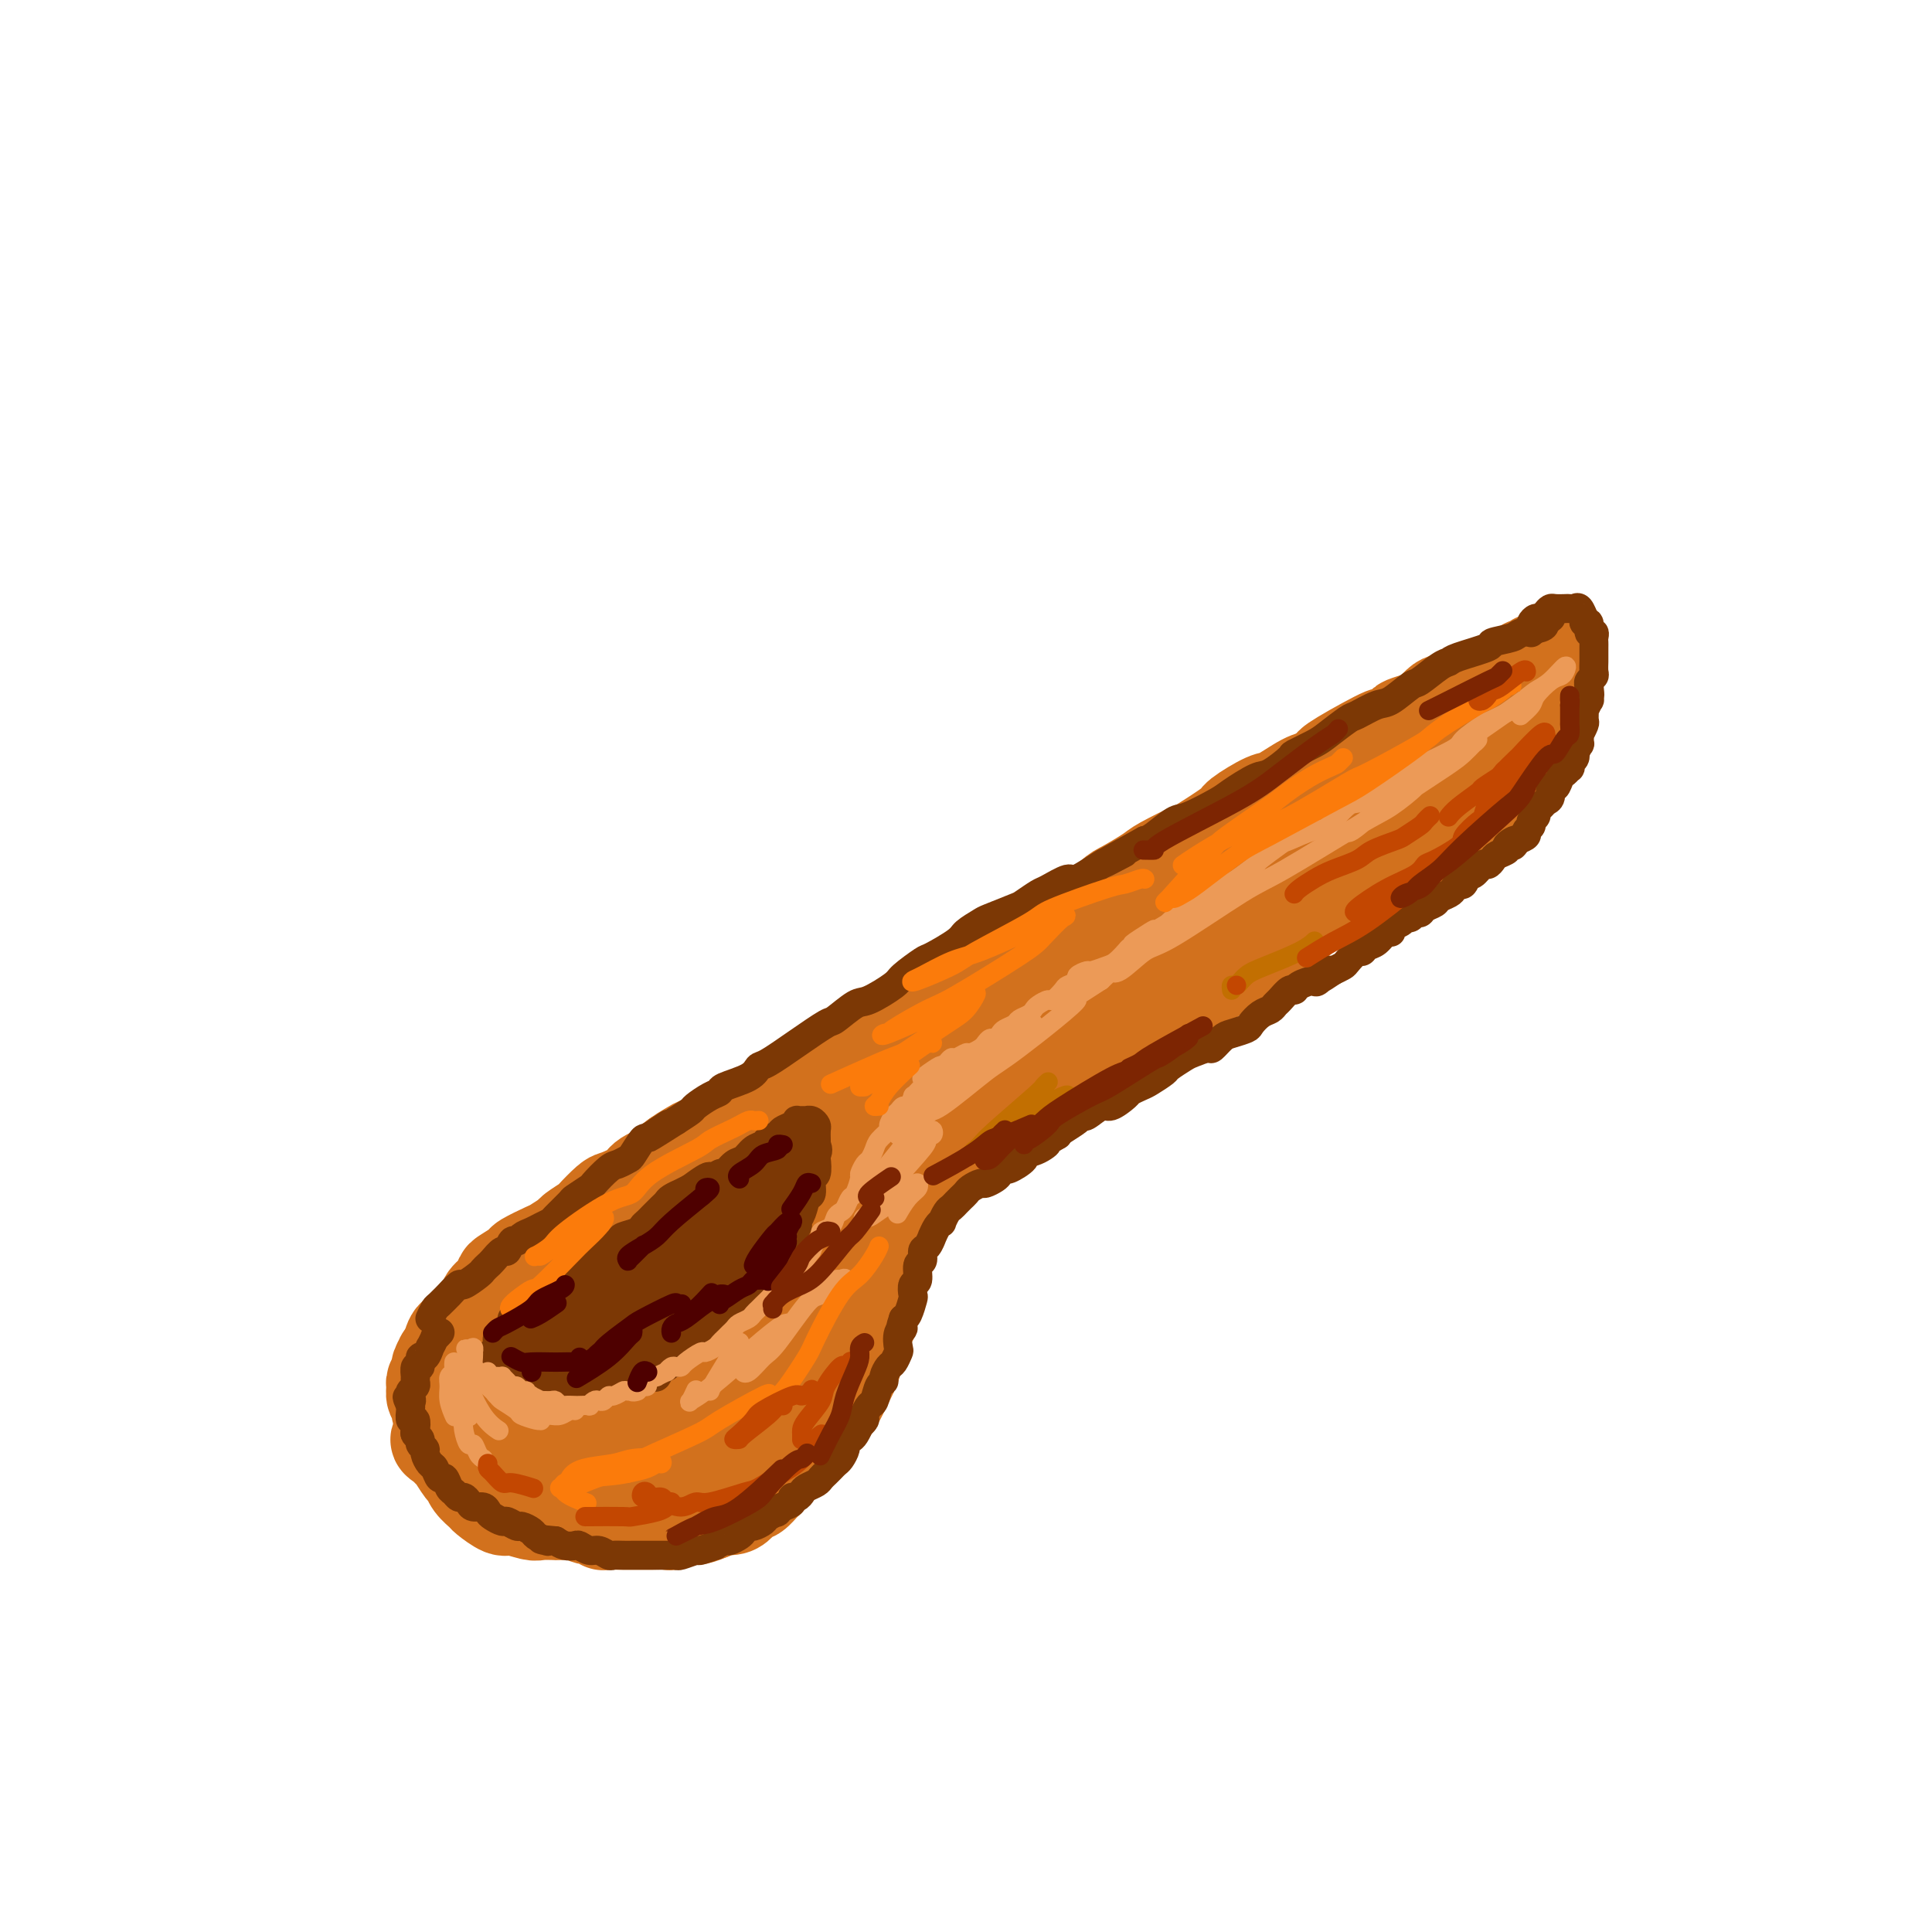 <svg viewBox='0 0 400 400' version='1.1' xmlns='http://www.w3.org/2000/svg' xmlns:xlink='http://www.w3.org/1999/xlink'><g fill='none' stroke='rgb(210,113,29)' stroke-width='20' stroke-linecap='round' stroke-linejoin='round'><path d='M143,245c0.217,-0.105 0.434,-0.210 0,0c-0.434,0.210 -1.520,0.735 -2,1c-0.480,0.265 -0.355,0.270 -2,1c-1.645,0.730 -5.061,2.187 -7,3c-1.939,0.813 -2.401,0.984 -4,2c-1.599,1.016 -4.335,2.878 -6,4c-1.665,1.122 -2.260,1.505 -3,2c-0.740,0.495 -1.627,1.104 -4,3c-2.373,1.896 -6.233,5.080 -8,7c-1.767,1.920 -1.440,2.577 -2,4c-0.560,1.423 -2.006,3.611 -3,5c-0.994,1.389 -1.536,1.979 -2,4c-0.464,2.021 -0.849,5.474 -1,7c-0.151,1.526 -0.066,1.124 0,2c0.066,0.876 0.113,3.031 0,4c-0.113,0.969 -0.386,0.753 0,2c0.386,1.247 1.431,3.956 2,5c0.569,1.044 0.660,0.421 2,1c1.340,0.579 3.927,2.358 5,3c1.073,0.642 0.630,0.145 2,0c1.370,-0.145 4.551,0.062 6,0c1.449,-0.062 1.166,-0.393 3,-1c1.834,-0.607 5.787,-1.489 8,-2c2.213,-0.511 2.687,-0.650 5,-2c2.313,-1.350 6.465,-3.912 9,-5c2.535,-1.088 3.454,-0.704 6,-2c2.546,-1.296 6.721,-4.273 9,-6c2.279,-1.727 2.662,-2.205 3,-3c0.338,-0.795 0.629,-1.906 2,-3c1.371,-1.094 3.820,-2.170 5,-3c1.180,-0.830 1.090,-1.415 1,-2'/><path d='M167,276c3.967,-3.462 3.886,-3.618 4,-4c0.114,-0.382 0.424,-0.990 1,-3c0.576,-2.010 1.419,-5.420 2,-7c0.581,-1.580 0.902,-1.328 1,-2c0.098,-0.672 -0.026,-2.267 0,-3c0.026,-0.733 0.201,-0.605 0,-1c-0.201,-0.395 -0.780,-1.315 -1,-2c-0.220,-0.685 -0.082,-1.136 -1,-2c-0.918,-0.864 -2.891,-2.141 -4,-3c-1.109,-0.859 -1.352,-1.299 -3,-2c-1.648,-0.701 -4.700,-1.662 -6,-2c-1.300,-0.338 -0.848,-0.052 -3,0c-2.152,0.052 -6.909,-0.131 -9,0c-2.091,0.131 -1.518,0.574 -4,2c-2.482,1.426 -8.021,3.833 -11,5c-2.979,1.167 -3.400,1.092 -6,3c-2.600,1.908 -7.379,5.799 -10,8c-2.621,2.201 -3.086,2.711 -5,5c-1.914,2.289 -5.279,6.356 -7,9c-1.721,2.644 -1.797,3.863 -2,5c-0.203,1.137 -0.531,2.190 -1,4c-0.469,1.810 -1.077,4.377 -1,6c0.077,1.623 0.840,2.304 2,3c1.160,0.696 2.716,1.409 4,2c1.284,0.591 2.297,1.062 6,0c3.703,-1.062 10.096,-3.657 14,-5c3.904,-1.343 5.320,-1.434 9,-4c3.680,-2.566 9.626,-7.605 13,-10c3.374,-2.395 4.178,-2.145 6,-4c1.822,-1.855 4.664,-5.816 6,-8c1.336,-2.184 1.168,-2.592 1,-3'/><path d='M162,263c1.296,-2.396 1.036,-2.886 1,-3c-0.036,-0.114 0.152,0.147 0,0c-0.152,-0.147 -0.646,-0.702 -2,-1c-1.354,-0.298 -3.570,-0.339 -8,1c-4.430,1.339 -11.075,4.058 -15,6c-3.925,1.942 -5.131,3.107 -8,5c-2.869,1.893 -7.400,4.513 -10,6c-2.600,1.487 -3.269,1.840 -4,3c-0.731,1.160 -1.523,3.128 -2,4c-0.477,0.872 -0.638,0.650 -1,1c-0.362,0.350 -0.924,1.274 2,1c2.924,-0.274 9.333,-1.744 15,-4c5.667,-2.256 10.591,-5.297 14,-7c3.409,-1.703 5.304,-2.067 7,-3c1.696,-0.933 3.195,-2.434 5,-4c1.805,-1.566 3.918,-3.196 5,-4c1.082,-0.804 1.134,-0.783 1,-1c-0.134,-0.217 -0.455,-0.672 0,-1c0.455,-0.328 1.686,-0.529 0,0c-1.686,0.529 -6.287,1.788 -9,3c-2.713,1.212 -3.536,2.378 -6,4c-2.464,1.622 -6.569,3.700 -9,5c-2.431,1.300 -3.187,1.824 -5,3c-1.813,1.176 -4.682,3.006 -6,4c-1.318,0.994 -1.086,1.152 -1,2c0.086,0.848 0.024,2.385 0,3c-0.024,0.615 -0.012,0.307 0,0'/><path d='M181,257c0.001,0.341 0.001,0.681 0,1c-0.001,0.319 -0.004,0.616 0,1c0.004,0.384 0.016,0.856 0,2c-0.016,1.144 -0.059,2.960 0,4c0.059,1.040 0.219,1.305 0,2c-0.219,0.695 -0.816,1.820 -1,3c-0.184,1.180 0.045,2.415 0,3c-0.045,0.585 -0.365,0.521 -1,2c-0.635,1.479 -1.586,4.502 -2,6c-0.414,1.498 -0.290,1.469 -1,3c-0.710,1.531 -2.254,4.620 -3,6c-0.746,1.380 -0.696,1.050 -2,2c-1.304,0.950 -3.964,3.180 -5,4c-1.036,0.820 -0.447,0.232 -1,1c-0.553,0.768 -2.246,2.893 -3,4c-0.754,1.107 -0.568,1.195 -1,2c-0.432,0.805 -1.481,2.327 -2,3c-0.519,0.673 -0.508,0.496 -1,1c-0.492,0.504 -1.487,1.690 -2,2c-0.513,0.310 -0.544,-0.254 -1,0c-0.456,0.254 -1.339,1.326 -2,2c-0.661,0.674 -1.101,0.951 -2,1c-0.899,0.049 -2.257,-0.129 -3,0c-0.743,0.129 -0.872,0.564 -1,1'/><path d='M147,313c-2.015,0.841 -2.551,0.943 -3,1c-0.449,0.057 -0.810,0.068 -1,0c-0.190,-0.068 -0.210,-0.214 -1,0c-0.790,0.214 -2.351,0.789 -3,1c-0.649,0.211 -0.385,0.056 -1,0c-0.615,-0.056 -2.110,-0.015 -3,0c-0.890,0.015 -1.175,0.005 -2,0c-0.825,-0.005 -2.190,-0.005 -3,0c-0.810,0.005 -1.066,0.016 -2,0c-0.934,-0.016 -2.545,-0.060 -3,0c-0.455,0.060 0.245,0.222 0,0c-0.245,-0.222 -1.435,-0.830 -2,-1c-0.565,-0.170 -0.506,0.096 -1,0c-0.494,-0.096 -1.541,-0.554 -2,-1c-0.459,-0.446 -0.332,-0.879 -1,-1c-0.668,-0.121 -2.133,0.070 -3,0c-0.867,-0.070 -1.136,-0.401 -2,-1c-0.864,-0.599 -2.323,-1.467 -3,-2c-0.677,-0.533 -0.573,-0.730 -1,-1c-0.427,-0.270 -1.384,-0.611 -2,-1c-0.616,-0.389 -0.890,-0.825 -1,-1c-0.110,-0.175 -0.055,-0.087 0,0'/><path d='M156,252c0.018,-0.010 0.036,-0.019 0,0c-0.036,0.019 -0.127,0.068 0,0c0.127,-0.068 0.473,-0.252 1,-1c0.527,-0.748 1.237,-2.059 2,-3c0.763,-0.941 1.581,-1.513 2,-2c0.419,-0.487 0.441,-0.891 2,-2c1.559,-1.109 4.656,-2.923 6,-4c1.344,-1.077 0.935,-1.417 2,-2c1.065,-0.583 3.602,-1.410 5,-2c1.398,-0.590 1.655,-0.941 3,-2c1.345,-1.059 3.778,-2.824 5,-4c1.222,-1.176 1.232,-1.764 3,-3c1.768,-1.236 5.293,-3.119 7,-4c1.707,-0.881 1.597,-0.760 3,-2c1.403,-1.240 4.318,-3.842 6,-5c1.682,-1.158 2.131,-0.871 4,-2c1.869,-1.129 5.158,-3.675 7,-5c1.842,-1.325 2.236,-1.430 4,-3c1.764,-1.570 4.899,-4.606 7,-6c2.101,-1.394 3.167,-1.148 5,-2c1.833,-0.852 4.431,-2.803 6,-4c1.569,-1.197 2.107,-1.642 4,-3c1.893,-1.358 5.139,-3.631 7,-5c1.861,-1.369 2.335,-1.833 4,-3c1.665,-1.167 4.520,-3.036 6,-4c1.480,-0.964 1.586,-1.025 3,-2c1.414,-0.975 4.136,-2.866 6,-4c1.864,-1.134 2.871,-1.510 4,-2c1.129,-0.490 2.381,-1.093 4,-2c1.619,-0.907 3.605,-2.116 5,-3c1.395,-0.884 2.197,-1.442 3,-2'/><path d='M282,164c10.097,-6.265 6.839,-3.927 6,-3c-0.839,0.927 0.741,0.445 2,0c1.259,-0.445 2.198,-0.851 3,-1c0.802,-0.149 1.469,-0.041 2,0c0.531,0.041 0.927,0.015 1,0c0.073,-0.015 -0.177,-0.017 0,0c0.177,0.017 0.780,0.055 1,0c0.220,-0.055 0.058,-0.201 0,0c-0.058,0.201 -0.013,0.751 0,1c0.013,0.249 -0.008,0.199 0,1c0.008,0.801 0.043,2.453 0,3c-0.043,0.547 -0.166,-0.013 -1,1c-0.834,1.013 -2.380,3.598 -3,5c-0.620,1.402 -0.315,1.621 -2,3c-1.685,1.379 -5.360,3.918 -7,5c-1.640,1.082 -1.245,0.707 -3,2c-1.755,1.293 -5.659,4.254 -8,6c-2.341,1.746 -3.121,2.276 -4,3c-0.879,0.724 -1.859,1.643 -4,3c-2.141,1.357 -5.442,3.152 -7,4c-1.558,0.848 -1.373,0.748 -3,2c-1.627,1.252 -5.064,3.857 -7,5c-1.936,1.143 -2.369,0.824 -4,2c-1.631,1.176 -4.458,3.845 -6,5c-1.542,1.155 -1.799,0.794 -4,2c-2.201,1.206 -6.346,3.979 -8,5c-1.654,1.021 -0.816,0.290 -2,1c-1.184,0.710 -4.390,2.860 -6,4c-1.610,1.140 -1.626,1.268 -3,2c-1.374,0.732 -4.107,2.066 -6,3c-1.893,0.934 -2.947,1.467 -4,2'/><path d='M205,230c-10.352,6.635 -6.231,4.723 -5,4c1.231,-0.723 -0.428,-0.256 -3,1c-2.572,1.256 -6.058,3.303 -8,4c-1.942,0.697 -2.341,0.046 -4,1c-1.659,0.954 -4.579,3.514 -6,5c-1.421,1.486 -1.344,1.897 -3,3c-1.656,1.103 -5.047,2.899 -7,4c-1.953,1.101 -2.470,1.507 -3,2c-0.530,0.493 -1.075,1.072 -2,2c-0.925,0.928 -2.231,2.203 -3,3c-0.769,0.797 -1.002,1.114 -2,2c-0.998,0.886 -2.762,2.341 -4,3c-1.238,0.659 -1.949,0.524 -3,1c-1.051,0.476 -2.443,1.565 -3,2c-0.557,0.435 -0.278,0.218 0,0'/><path d='M191,240c-0.023,0.016 -0.047,0.033 0,0c0.047,-0.033 0.163,-0.114 0,0c-0.163,0.114 -0.605,0.424 -1,1c-0.395,0.576 -0.744,1.420 -1,2c-0.256,0.580 -0.421,0.898 -1,2c-0.579,1.102 -1.573,2.987 -2,4c-0.427,1.013 -0.289,1.153 -1,2c-0.711,0.847 -2.272,2.400 -3,3c-0.728,0.600 -0.622,0.248 -1,1c-0.378,0.752 -1.240,2.609 -2,4c-0.760,1.391 -1.418,2.315 -2,3c-0.582,0.685 -1.088,1.129 -2,2c-0.912,0.871 -2.231,2.167 -3,3c-0.769,0.833 -0.990,1.203 -2,2c-1.010,0.797 -2.810,2.022 -4,3c-1.190,0.978 -1.768,1.708 -2,2c-0.232,0.292 -0.116,0.146 0,0'/><path d='M146,240c-0.083,0.006 -0.165,0.013 0,0c0.165,-0.013 0.578,-0.045 1,0c0.422,0.045 0.855,0.166 1,0c0.145,-0.166 0.003,-0.619 1,-1c0.997,-0.381 3.132,-0.691 4,-1c0.868,-0.309 0.470,-0.616 1,-1c0.530,-0.384 1.987,-0.846 3,-1c1.013,-0.154 1.582,0.000 2,0c0.418,-0.000 0.687,-0.154 2,-1c1.313,-0.846 3.671,-2.384 5,-3c1.329,-0.616 1.628,-0.310 3,-1c1.372,-0.690 3.818,-2.377 5,-3c1.182,-0.623 1.098,-0.181 2,-1c0.902,-0.819 2.788,-2.899 4,-4c1.212,-1.101 1.751,-1.224 4,-2c2.249,-0.776 6.207,-2.207 8,-3c1.793,-0.793 1.422,-0.948 3,-2c1.578,-1.052 5.104,-2.999 7,-4c1.896,-1.001 2.160,-1.054 4,-2c1.840,-0.946 5.256,-2.784 7,-4c1.744,-1.216 1.815,-1.808 3,-3c1.185,-1.192 3.483,-2.982 5,-4c1.517,-1.018 2.252,-1.262 4,-2c1.748,-0.738 4.509,-1.968 6,-3c1.491,-1.032 1.712,-1.866 3,-3c1.288,-1.134 3.644,-2.567 6,-4'/><path d='M240,187c11.317,-6.950 4.108,-2.323 2,-1c-2.108,1.323 0.885,-0.656 3,-2c2.115,-1.344 3.351,-2.052 5,-3c1.649,-0.948 3.710,-2.137 5,-3c1.290,-0.863 1.810,-1.401 2,-2c0.190,-0.599 0.051,-1.259 1,-2c0.949,-0.741 2.985,-1.564 4,-2c1.015,-0.436 1.008,-0.485 2,-1c0.992,-0.515 2.984,-1.497 4,-2c1.016,-0.503 1.056,-0.527 2,-1c0.944,-0.473 2.793,-1.397 4,-2c1.207,-0.603 1.774,-0.887 2,-1c0.226,-0.113 0.113,-0.057 0,0'/><path d='M139,241c0.390,-0.546 0.781,-1.092 1,-1c0.219,0.092 0.267,0.821 2,0c1.733,-0.821 5.151,-3.194 7,-4c1.849,-0.806 2.129,-0.047 4,-1c1.871,-0.953 5.331,-3.617 7,-5c1.669,-1.383 1.546,-1.484 4,-3c2.454,-1.516 7.486,-4.448 10,-6c2.514,-1.552 2.509,-1.723 3,-2c0.491,-0.277 1.477,-0.661 4,-2c2.523,-1.339 6.582,-3.632 9,-5c2.418,-1.368 3.195,-1.812 5,-3c1.805,-1.188 4.638,-3.122 6,-4c1.362,-0.878 1.253,-0.700 3,-2c1.747,-1.300 5.351,-4.079 7,-5c1.649,-0.921 1.345,0.015 3,-1c1.655,-1.015 5.270,-3.981 7,-5c1.730,-1.019 1.575,-0.092 3,-1c1.425,-0.908 4.428,-3.652 6,-5c1.572,-1.348 1.711,-1.300 3,-2c1.289,-0.700 3.726,-2.149 5,-3c1.274,-0.851 1.384,-1.104 3,-2c1.616,-0.896 4.737,-2.433 6,-3c1.263,-0.567 0.667,-0.163 2,-1c1.333,-0.837 4.594,-2.914 6,-4c1.406,-1.086 0.957,-1.180 2,-2c1.043,-0.820 3.578,-2.366 5,-3c1.422,-0.634 1.732,-0.355 3,-1c1.268,-0.645 3.495,-2.212 5,-3c1.505,-0.788 2.287,-0.797 3,-1c0.713,-0.203 1.356,-0.602 2,-1'/><path d='M275,160c21.663,-13.260 7.819,-5.910 3,-3c-4.819,2.910 -0.614,1.378 2,0c2.614,-1.378 3.635,-2.604 4,-3c0.365,-0.396 0.072,0.038 1,0c0.928,-0.038 3.076,-0.547 4,-1c0.924,-0.453 0.625,-0.849 1,-1c0.375,-0.151 1.424,-0.055 2,0c0.576,0.055 0.680,0.071 1,0c0.320,-0.071 0.856,-0.227 1,0c0.144,0.227 -0.105,0.837 0,1c0.105,0.163 0.564,-0.121 1,0c0.436,0.121 0.849,0.648 1,1c0.151,0.352 0.040,0.529 0,1c-0.040,0.471 -0.011,1.237 0,2c0.011,0.763 0.002,1.523 0,2c-0.002,0.477 0.003,0.672 -1,2c-1.003,1.328 -3.013,3.790 -4,5c-0.987,1.210 -0.951,1.169 -3,3c-2.049,1.831 -6.183,5.535 -8,7c-1.817,1.465 -1.315,0.692 -4,2c-2.685,1.308 -8.555,4.697 -11,6c-2.445,1.303 -1.465,0.522 -4,2c-2.535,1.478 -8.585,5.217 -12,7c-3.415,1.783 -4.195,1.609 -5,2c-0.805,0.391 -1.636,1.346 -5,3c-3.364,1.654 -9.260,4.008 -12,5c-2.740,0.992 -2.325,0.622 -5,2c-2.675,1.378 -8.439,4.503 -11,6c-2.561,1.497 -1.920,1.364 -5,3c-3.080,1.636 -9.880,5.039 -14,7c-4.120,1.961 -5.560,2.481 -7,3'/><path d='M185,224c-16.952,8.726 -11.833,6.542 -11,6c0.833,-0.542 -2.619,0.560 -4,1c-1.381,0.440 -0.690,0.220 0,0'/><path d='M152,233c0.055,0.447 0.110,0.893 0,1c-0.110,0.107 -0.384,-0.127 -1,0c-0.616,0.127 -1.573,0.614 -2,1c-0.427,0.386 -0.325,0.670 -1,1c-0.675,0.330 -2.128,0.707 -3,1c-0.872,0.293 -1.162,0.501 -2,1c-0.838,0.499 -2.224,1.290 -3,2c-0.776,0.710 -0.941,1.340 -2,2c-1.059,0.660 -3.013,1.351 -4,2c-0.987,0.649 -1.008,1.258 -2,2c-0.992,0.742 -2.956,1.617 -4,2c-1.044,0.383 -1.167,0.272 -2,1c-0.833,0.728 -2.377,2.293 -3,3c-0.623,0.707 -0.324,0.555 -1,1c-0.676,0.445 -2.325,1.485 -3,2c-0.675,0.515 -0.374,0.504 -1,1c-0.626,0.496 -2.178,1.499 -3,2c-0.822,0.501 -0.913,0.501 -2,1c-1.087,0.499 -3.169,1.499 -4,2c-0.831,0.501 -0.412,0.504 -1,1c-0.588,0.496 -2.184,1.483 -3,2c-0.816,0.517 -0.854,0.562 -1,1c-0.146,0.438 -0.402,1.268 -1,2c-0.598,0.732 -1.539,1.366 -2,2c-0.461,0.634 -0.442,1.268 -1,2c-0.558,0.732 -1.694,1.564 -2,2c-0.306,0.436 0.217,0.478 0,1c-0.217,0.522 -1.174,1.525 -2,2c-0.826,0.475 -1.522,0.421 -2,1c-0.478,0.579 -0.739,1.789 -1,3'/><path d='M93,280c-2.018,2.588 -1.062,1.060 -1,1c0.062,-0.060 -0.769,1.350 -1,2c-0.231,0.650 0.138,0.540 0,1c-0.138,0.460 -0.784,1.489 -1,2c-0.216,0.511 -0.002,0.504 0,1c0.002,0.496 -0.206,1.495 0,2c0.206,0.505 0.827,0.517 1,1c0.173,0.483 -0.103,1.439 0,2c0.103,0.561 0.586,0.727 1,1c0.414,0.273 0.759,0.651 1,1c0.241,0.349 0.380,0.667 1,1c0.620,0.333 1.723,0.680 2,1c0.277,0.320 -0.273,0.611 0,1c0.273,0.389 1.368,0.874 2,1c0.632,0.126 0.803,-0.106 1,0c0.197,0.106 0.422,0.551 1,1c0.578,0.449 1.510,0.901 2,1c0.490,0.099 0.540,-0.155 1,0c0.460,0.155 1.331,0.718 2,1c0.669,0.282 1.136,0.283 2,0c0.864,-0.283 2.124,-0.849 3,-1c0.876,-0.151 1.366,0.114 2,0c0.634,-0.114 1.411,-0.606 2,-1c0.589,-0.394 0.989,-0.691 2,-1c1.011,-0.309 2.632,-0.629 4,-1c1.368,-0.371 2.484,-0.792 5,-2c2.516,-1.208 6.433,-3.202 8,-4c1.567,-0.798 0.783,-0.399 0,0'/><path d='M158,284c-0.419,0.034 -0.838,0.069 -1,0c-0.162,-0.069 -0.067,-0.241 0,0c0.067,0.241 0.105,0.895 0,1c-0.105,0.105 -0.355,-0.338 -1,0c-0.645,0.338 -1.685,1.457 -2,2c-0.315,0.543 0.097,0.509 -1,1c-1.097,0.491 -3.701,1.508 -5,2c-1.299,0.492 -1.293,0.460 -2,1c-0.707,0.540 -2.126,1.653 -3,2c-0.874,0.347 -1.204,-0.071 -2,0c-0.796,0.071 -2.058,0.631 -3,1c-0.942,0.369 -1.564,0.546 -3,1c-1.436,0.454 -3.685,1.183 -6,2c-2.315,0.817 -4.697,1.722 -6,2c-1.303,0.278 -1.527,-0.069 -2,0c-0.473,0.069 -1.196,0.556 -3,1c-1.804,0.444 -4.691,0.847 -6,1c-1.309,0.153 -1.042,0.056 -2,0c-0.958,-0.056 -3.143,-0.072 -4,0c-0.857,0.072 -0.385,0.230 -1,0c-0.615,-0.230 -2.315,-0.850 -3,-1c-0.685,-0.150 -0.354,0.170 -1,0c-0.646,-0.170 -2.268,-0.830 -3,-1c-0.732,-0.170 -0.573,0.151 -1,0c-0.427,-0.151 -1.439,-0.772 -2,-1c-0.561,-0.228 -0.673,-0.061 -1,0c-0.327,0.061 -0.871,0.016 -1,0c-0.129,-0.016 0.158,-0.004 0,0c-0.158,0.004 -0.759,0.001 -1,0c-0.241,-0.001 -0.120,-0.001 0,0'/><path d='M92,298c-2.218,-0.294 -0.763,0.470 0,1c0.763,0.530 0.833,0.827 1,1c0.167,0.173 0.430,0.221 1,1c0.570,0.779 1.446,2.287 2,3c0.554,0.713 0.786,0.630 1,1c0.214,0.370 0.411,1.194 1,2c0.589,0.806 1.569,1.593 2,2c0.431,0.407 0.312,0.435 1,1c0.688,0.565 2.182,1.668 3,2c0.818,0.332 0.960,-0.107 2,0c1.040,0.107 2.977,0.760 4,1c1.023,0.240 1.131,0.066 2,0c0.869,-0.066 2.500,-0.025 3,0c0.500,0.025 -0.132,0.034 1,0c1.132,-0.034 4.029,-0.112 5,0c0.971,0.112 0.017,0.414 2,0c1.983,-0.414 6.903,-1.544 9,-2c2.097,-0.456 1.372,-0.238 4,-2c2.628,-1.762 8.608,-5.503 11,-7c2.392,-1.497 1.196,-0.748 0,0'/><path d='M268,167c0.321,-0.338 0.643,-0.675 1,-1c0.357,-0.325 0.750,-0.637 1,-1c0.250,-0.363 0.358,-0.778 1,-1c0.642,-0.222 1.818,-0.253 3,-1c1.182,-0.747 2.369,-2.211 3,-3c0.631,-0.789 0.706,-0.901 1,-1c0.294,-0.099 0.808,-0.183 2,-1c1.192,-0.817 3.061,-2.366 4,-3c0.939,-0.634 0.947,-0.354 2,-1c1.053,-0.646 3.150,-2.218 4,-3c0.850,-0.782 0.452,-0.772 1,-1c0.548,-0.228 2.041,-0.692 3,-1c0.959,-0.308 1.382,-0.459 2,-1c0.618,-0.541 1.430,-1.472 2,-2c0.570,-0.528 0.897,-0.652 2,-1c1.103,-0.348 2.982,-0.920 4,-1c1.018,-0.080 1.175,0.333 2,0c0.825,-0.333 2.319,-1.413 3,-2c0.681,-0.587 0.549,-0.683 1,-1c0.451,-0.317 1.484,-0.856 2,-1c0.516,-0.144 0.516,0.106 1,0c0.484,-0.106 1.453,-0.568 2,-1c0.547,-0.432 0.671,-0.834 1,-1c0.329,-0.166 0.862,-0.097 1,0c0.138,0.097 -0.121,0.222 0,0c0.121,-0.222 0.620,-0.792 1,-1c0.380,-0.208 0.641,-0.056 1,0c0.359,0.056 0.817,0.016 1,0c0.183,-0.016 0.092,-0.008 0,0'/><path d='M320,137c3.420,-1.442 0.969,-0.546 0,0c-0.969,0.546 -0.455,0.742 0,1c0.455,0.258 0.850,0.579 1,1c0.150,0.421 0.055,0.943 0,1c-0.055,0.057 -0.070,-0.351 0,0c0.070,0.351 0.225,1.460 0,2c-0.225,0.540 -0.829,0.510 -1,1c-0.171,0.490 0.090,1.500 0,2c-0.090,0.500 -0.530,0.489 -1,1c-0.470,0.511 -0.970,1.546 -1,2c-0.030,0.454 0.411,0.329 0,1c-0.411,0.671 -1.674,2.137 -2,3c-0.326,0.863 0.283,1.123 0,2c-0.283,0.877 -1.460,2.371 -2,3c-0.540,0.629 -0.443,0.392 -1,1c-0.557,0.608 -1.768,2.060 -2,3c-0.232,0.940 0.515,1.368 0,2c-0.515,0.632 -2.292,1.468 -3,2c-0.708,0.532 -0.347,0.759 -1,1c-0.653,0.241 -2.318,0.496 -3,1c-0.682,0.504 -0.379,1.255 -1,2c-0.621,0.745 -2.166,1.483 -3,2c-0.834,0.517 -0.958,0.814 -1,1c-0.042,0.186 -0.003,0.260 -1,1c-0.997,0.740 -3.029,2.147 -4,3c-0.971,0.853 -0.882,1.154 -2,2c-1.118,0.846 -3.444,2.237 -5,3c-1.556,0.763 -2.342,0.898 -5,2c-2.658,1.102 -7.188,3.172 -9,4c-1.812,0.828 -0.906,0.414 0,0'/></g>
<g fill='none' stroke='rgb(124,56,5)' stroke-width='6' stroke-linecap='round' stroke-linejoin='round'><path d='M321,128c0.113,-0.089 0.227,-0.179 0,0c-0.227,0.179 -0.794,0.625 -1,1c-0.206,0.375 -0.050,0.677 -1,1c-0.950,0.323 -3.008,0.668 -4,1c-0.992,0.332 -0.920,0.653 -2,1c-1.080,0.347 -3.312,0.721 -4,1c-0.688,0.279 0.170,0.464 -1,1c-1.170,0.536 -4.366,1.423 -6,2c-1.634,0.577 -1.705,0.845 -2,1c-0.295,0.155 -0.815,0.197 -2,1c-1.185,0.803 -3.035,2.366 -4,3c-0.965,0.634 -1.043,0.339 -2,1c-0.957,0.661 -2.791,2.278 -4,3c-1.209,0.722 -1.791,0.549 -3,1c-1.209,0.451 -3.043,1.526 -4,2c-0.957,0.474 -1.038,0.348 -2,1c-0.962,0.652 -2.807,2.080 -4,3c-1.193,0.920 -1.734,1.330 -3,2c-1.266,0.670 -3.257,1.601 -4,2c-0.743,0.399 -0.240,0.265 -1,1c-0.760,0.735 -2.785,2.337 -4,3c-1.215,0.663 -1.622,0.385 -3,1c-1.378,0.615 -3.727,2.123 -5,3c-1.273,0.877 -1.468,1.125 -3,2c-1.532,0.875 -4.400,2.379 -6,3c-1.600,0.621 -1.931,0.360 -3,1c-1.069,0.640 -2.877,2.183 -4,3c-1.123,0.817 -1.562,0.909 -2,1'/><path d='M237,174c-14.018,7.738 -7.063,4.082 -5,3c2.063,-1.082 -0.768,0.411 -2,1c-1.232,0.589 -0.867,0.275 -2,1c-1.133,0.725 -3.764,2.488 -5,3c-1.236,0.512 -1.076,-0.229 -2,0c-0.924,0.229 -2.931,1.427 -4,2c-1.069,0.573 -1.202,0.520 -2,1c-0.798,0.480 -2.263,1.494 -3,2c-0.737,0.506 -0.746,0.504 -2,1c-1.254,0.496 -3.751,1.489 -5,2c-1.249,0.511 -1.249,0.541 -2,1c-0.751,0.459 -2.254,1.349 -3,2c-0.746,0.651 -0.735,1.065 -2,2c-1.265,0.935 -3.806,2.391 -5,3c-1.194,0.609 -1.042,0.370 -2,1c-0.958,0.630 -3.028,2.127 -4,3c-0.972,0.873 -0.848,1.121 -2,2c-1.152,0.879 -3.580,2.390 -5,3c-1.420,0.610 -1.834,0.318 -3,1c-1.166,0.682 -3.086,2.339 -4,3c-0.914,0.661 -0.822,0.326 -2,1c-1.178,0.674 -3.626,2.355 -6,4c-2.374,1.645 -4.673,3.253 -6,4c-1.327,0.747 -1.681,0.633 -2,1c-0.319,0.367 -0.604,1.216 -2,2c-1.396,0.784 -3.902,1.505 -5,2c-1.098,0.495 -0.786,0.765 -1,1c-0.214,0.235 -0.954,0.434 -2,1c-1.046,0.566 -2.397,1.499 -3,2c-0.603,0.501 -0.458,0.572 -1,1c-0.542,0.428 -1.771,1.214 -3,2'/><path d='M140,232c-10.351,6.607 -3.728,2.123 -2,1c1.728,-1.123 -1.438,1.114 -3,2c-1.562,0.886 -1.519,0.420 -2,1c-0.481,0.580 -1.485,2.205 -2,3c-0.515,0.795 -0.541,0.761 -1,1c-0.459,0.239 -1.349,0.751 -2,1c-0.651,0.249 -1.061,0.236 -2,1c-0.939,0.764 -2.406,2.306 -3,3c-0.594,0.694 -0.315,0.539 -1,1c-0.685,0.461 -2.333,1.538 -3,2c-0.667,0.462 -0.352,0.309 -1,1c-0.648,0.691 -2.257,2.226 -3,3c-0.743,0.774 -0.619,0.786 -1,1c-0.381,0.214 -1.268,0.630 -2,1c-0.732,0.370 -1.310,0.696 -2,1c-0.690,0.304 -1.493,0.587 -2,1c-0.507,0.413 -0.717,0.954 -1,1c-0.283,0.046 -0.639,-0.405 -1,0c-0.361,0.405 -0.727,1.667 -1,2c-0.273,0.333 -0.452,-0.263 -1,0c-0.548,0.263 -1.464,1.385 -2,2c-0.536,0.615 -0.691,0.723 -1,1c-0.309,0.277 -0.770,0.723 -1,1c-0.230,0.277 -0.228,0.384 -1,1c-0.772,0.616 -2.319,1.741 -3,2c-0.681,0.259 -0.497,-0.349 -1,0c-0.503,0.349 -1.693,1.654 -2,2c-0.307,0.346 0.268,-0.268 0,0c-0.268,0.268 -1.380,1.418 -2,2c-0.620,0.582 -0.749,0.595 -1,1c-0.251,0.405 -0.626,1.203 -1,2'/><path d='M317,131c0.002,-0.417 0.003,-0.834 0,-1c-0.003,-0.166 -0.012,-0.082 0,0c0.012,0.082 0.045,0.163 0,0c-0.045,-0.163 -0.166,-0.569 0,-1c0.166,-0.431 0.621,-0.886 1,-1c0.379,-0.114 0.683,0.113 1,0c0.317,-0.113 0.648,-0.566 1,-1c0.352,-0.434 0.724,-0.848 1,-1c0.276,-0.152 0.455,-0.043 1,0c0.545,0.043 1.456,0.019 2,0c0.544,-0.019 0.720,-0.035 1,0c0.280,0.035 0.662,0.119 1,0c0.338,-0.119 0.630,-0.440 1,0c0.370,0.440 0.816,1.642 1,2c0.184,0.358 0.106,-0.129 0,0c-0.106,0.129 -0.239,0.875 0,1c0.239,0.125 0.849,-0.370 1,0c0.151,0.370 -0.156,1.605 0,2c0.156,0.395 0.774,-0.049 1,0c0.226,0.049 0.061,0.591 0,1c-0.061,0.409 -0.016,0.686 0,1c0.016,0.314 0.004,0.665 0,1c-0.004,0.335 -0.000,0.653 0,1c0.000,0.347 -0.004,0.723 0,1c0.004,0.277 0.015,0.455 0,1c-0.015,0.545 -0.056,1.455 0,2c0.056,0.545 0.207,0.724 0,1c-0.207,0.276 -0.774,0.650 -1,1c-0.226,0.350 -0.113,0.675 0,1'/><path d='M329,142c0.314,2.858 0.098,2.004 0,2c-0.098,-0.004 -0.079,0.843 0,1c0.079,0.157 0.218,-0.377 0,0c-0.218,0.377 -0.794,1.664 -1,2c-0.206,0.336 -0.041,-0.280 0,0c0.041,0.280 -0.042,1.456 0,2c0.042,0.544 0.208,0.455 0,1c-0.208,0.545 -0.792,1.723 -1,2c-0.208,0.277 -0.042,-0.347 0,0c0.042,0.347 -0.040,1.665 0,2c0.040,0.335 0.203,-0.314 0,0c-0.203,0.314 -0.773,1.591 -1,2c-0.227,0.409 -0.113,-0.049 0,0c0.113,0.049 0.223,0.605 0,1c-0.223,0.395 -0.781,0.629 -1,1c-0.219,0.371 -0.100,0.878 0,1c0.100,0.122 0.180,-0.141 0,0c-0.180,0.141 -0.622,0.686 -1,1c-0.378,0.314 -0.693,0.399 -1,1c-0.307,0.601 -0.607,1.719 -1,2c-0.393,0.281 -0.880,-0.276 -1,0c-0.120,0.276 0.127,1.383 0,2c-0.127,0.617 -0.626,0.743 -1,1c-0.374,0.257 -0.621,0.646 -1,1c-0.379,0.354 -0.890,0.672 -1,1c-0.110,0.328 0.182,0.665 0,1c-0.182,0.335 -0.839,0.667 -1,1c-0.161,0.333 0.173,0.667 0,1c-0.173,0.333 -0.854,0.667 -1,1c-0.146,0.333 0.244,0.667 0,1c-0.244,0.333 -1.122,0.667 -2,1'/><path d='M314,174c-1.573,2.273 -0.004,0.454 0,0c0.004,-0.454 -1.557,0.457 -2,1c-0.443,0.543 0.233,0.718 0,1c-0.233,0.282 -1.376,0.672 -2,1c-0.624,0.328 -0.731,0.593 -1,1c-0.269,0.407 -0.702,0.954 -1,1c-0.298,0.046 -0.461,-0.409 -1,0c-0.539,0.409 -1.454,1.682 -2,2c-0.546,0.318 -0.723,-0.318 -1,0c-0.277,0.318 -0.656,1.591 -1,2c-0.344,0.409 -0.654,-0.045 -1,0c-0.346,0.045 -0.726,0.589 -1,1c-0.274,0.411 -0.440,0.689 -1,1c-0.560,0.311 -1.512,0.657 -2,1c-0.488,0.343 -0.512,0.684 -1,1c-0.488,0.316 -1.441,0.606 -2,1c-0.559,0.394 -0.726,0.893 -1,1c-0.274,0.107 -0.656,-0.179 -1,0c-0.344,0.179 -0.652,0.823 -1,1c-0.348,0.177 -0.736,-0.112 -1,0c-0.264,0.112 -0.402,0.625 -1,1c-0.598,0.375 -1.655,0.611 -2,1c-0.345,0.389 0.024,0.932 0,1c-0.024,0.068 -0.439,-0.337 -1,0c-0.561,0.337 -1.268,1.418 -2,2c-0.732,0.582 -1.491,0.667 -2,1c-0.509,0.333 -0.769,0.915 -1,1c-0.231,0.085 -0.433,-0.328 -1,0c-0.567,0.328 -1.499,1.396 -2,2c-0.501,0.604 -0.572,0.744 -1,1c-0.428,0.256 -1.214,0.628 -2,1'/><path d='M276,201c-5.988,4.052 -1.958,0.684 -1,0c0.958,-0.684 -1.157,1.318 -2,2c-0.843,0.682 -0.415,0.046 -1,0c-0.585,-0.046 -2.184,0.498 -3,1c-0.816,0.502 -0.848,0.961 -1,1c-0.152,0.039 -0.425,-0.341 -1,0c-0.575,0.341 -1.454,1.405 -2,2c-0.546,0.595 -0.760,0.723 -1,1c-0.240,0.277 -0.505,0.705 -1,1c-0.495,0.295 -1.220,0.459 -2,1c-0.780,0.541 -1.614,1.459 -2,2c-0.386,0.541 -0.325,0.704 -1,1c-0.675,0.296 -2.086,0.724 -3,1c-0.914,0.276 -1.332,0.402 -2,1c-0.668,0.598 -1.588,1.670 -2,2c-0.412,0.330 -0.318,-0.081 -1,0c-0.682,0.081 -2.140,0.656 -3,1c-0.860,0.344 -1.122,0.459 -2,1c-0.878,0.541 -2.372,1.507 -3,2c-0.628,0.493 -0.390,0.512 -1,1c-0.610,0.488 -2.068,1.445 -3,2c-0.932,0.555 -1.336,0.707 -2,1c-0.664,0.293 -1.586,0.727 -2,1c-0.414,0.273 -0.321,0.384 -1,1c-0.679,0.616 -2.130,1.736 -3,2c-0.870,0.264 -1.158,-0.329 -2,0c-0.842,0.329 -2.240,1.580 -3,2c-0.760,0.420 -0.884,0.010 -1,0c-0.116,-0.010 -0.223,0.382 -1,1c-0.777,0.618 -2.222,1.462 -3,2c-0.778,0.538 -0.889,0.769 -1,1'/><path d='M219,235c-9.489,5.666 -4.711,2.833 -3,2c1.711,-0.833 0.354,0.336 -1,1c-1.354,0.664 -2.706,0.822 -3,1c-0.294,0.178 0.469,0.376 0,1c-0.469,0.624 -2.171,1.674 -3,2c-0.829,0.326 -0.784,-0.071 -1,0c-0.216,0.071 -0.691,0.610 -1,1c-0.309,0.390 -0.450,0.629 -1,1c-0.550,0.371 -1.509,0.873 -2,1c-0.491,0.127 -0.513,-0.121 -1,0c-0.487,0.121 -1.440,0.610 -2,1c-0.560,0.390 -0.727,0.681 -1,1c-0.273,0.319 -0.651,0.668 -1,1c-0.349,0.332 -0.667,0.649 -1,1c-0.333,0.351 -0.680,0.737 -1,1c-0.320,0.263 -0.611,0.404 -1,1c-0.389,0.596 -0.874,1.646 -1,2c-0.126,0.354 0.107,0.011 0,0c-0.107,-0.011 -0.555,0.310 -1,1c-0.445,0.690 -0.889,1.747 -1,2c-0.111,0.253 0.110,-0.299 0,0c-0.110,0.299 -0.550,1.450 -1,2c-0.450,0.550 -0.909,0.499 -1,1c-0.091,0.501 0.186,1.553 0,2c-0.186,0.447 -0.834,0.289 -1,1c-0.166,0.711 0.149,2.292 0,3c-0.149,0.708 -0.761,0.543 -1,1c-0.239,0.457 -0.105,1.535 0,2c0.105,0.465 0.182,0.318 0,1c-0.182,0.682 -0.623,2.195 -1,3c-0.377,0.805 -0.688,0.903 -1,1'/><path d='M187,273c-1.333,3.842 -0.164,2.448 0,2c0.164,-0.448 -0.677,0.050 -1,1c-0.323,0.950 -0.129,2.352 0,3c0.129,0.648 0.193,0.541 0,1c-0.193,0.459 -0.643,1.483 -1,2c-0.357,0.517 -0.620,0.528 -1,1c-0.380,0.472 -0.875,1.407 -1,2c-0.125,0.593 0.120,0.845 0,1c-0.120,0.155 -0.605,0.212 -1,1c-0.395,0.788 -0.698,2.306 -1,3c-0.302,0.694 -0.602,0.562 -1,1c-0.398,0.438 -0.894,1.445 -1,2c-0.106,0.555 0.179,0.659 0,1c-0.179,0.341 -0.823,0.918 -1,1c-0.177,0.082 0.111,-0.330 0,0c-0.111,0.330 -0.621,1.402 -1,2c-0.379,0.598 -0.626,0.724 -1,1c-0.374,0.276 -0.874,0.704 -1,1c-0.126,0.296 0.121,0.461 0,1c-0.121,0.539 -0.610,1.454 -1,2c-0.390,0.546 -0.681,0.724 -1,1c-0.319,0.276 -0.667,0.651 -1,1c-0.333,0.349 -0.653,0.670 -1,1c-0.347,0.330 -0.723,0.667 -1,1c-0.277,0.333 -0.457,0.663 -1,1c-0.543,0.337 -1.451,0.682 -2,1c-0.549,0.318 -0.741,0.610 -1,1c-0.259,0.390 -0.585,0.878 -1,1c-0.415,0.122 -0.919,-0.121 -1,0c-0.081,0.121 0.263,0.606 0,1c-0.263,0.394 -1.131,0.697 -2,1'/><path d='M162,312c-1.970,1.724 -0.895,1.036 -1,1c-0.105,-0.036 -1.390,0.582 -2,1c-0.610,0.418 -0.543,0.637 -1,1c-0.457,0.363 -1.436,0.872 -2,1c-0.564,0.128 -0.713,-0.124 -1,0c-0.287,0.124 -0.712,0.626 -1,1c-0.288,0.374 -0.438,0.621 -1,1c-0.562,0.379 -1.535,0.890 -2,1c-0.465,0.110 -0.423,-0.182 -1,0c-0.577,0.182 -1.773,0.837 -2,1c-0.227,0.163 0.514,-0.167 0,0c-0.514,0.167 -2.285,0.829 -3,1c-0.715,0.171 -0.376,-0.150 -1,0c-0.624,0.150 -2.211,0.772 -3,1c-0.789,0.228 -0.779,0.061 -1,0c-0.221,-0.061 -0.674,-0.016 -1,0c-0.326,0.016 -0.524,0.004 -1,0c-0.476,-0.004 -1.229,-0.001 -2,0c-0.771,0.001 -1.558,0.000 -2,0c-0.442,-0.000 -0.537,0.001 -1,0c-0.463,-0.001 -1.293,-0.004 -2,0c-0.707,0.004 -1.291,0.016 -2,0c-0.709,-0.016 -1.542,-0.061 -2,0c-0.458,0.061 -0.542,0.226 -1,0c-0.458,-0.226 -1.292,-0.844 -2,-1c-0.708,-0.156 -1.292,0.152 -2,0c-0.708,-0.152 -1.540,-0.762 -2,-1c-0.460,-0.238 -0.547,-0.102 -1,0c-0.453,0.102 -1.272,0.172 -2,0c-0.728,-0.172 -1.364,-0.586 -2,-1'/><path d='M115,319c-4.506,-0.477 -2.769,-0.170 -2,0c0.769,0.170 0.572,0.204 0,0c-0.572,-0.204 -1.519,-0.647 -2,-1c-0.481,-0.353 -0.495,-0.616 -1,-1c-0.505,-0.384 -1.501,-0.891 -2,-1c-0.499,-0.109 -0.501,0.178 -1,0c-0.499,-0.178 -1.495,-0.822 -2,-1c-0.505,-0.178 -0.520,0.111 -1,0c-0.480,-0.111 -1.424,-0.621 -2,-1c-0.576,-0.379 -0.784,-0.627 -1,-1c-0.216,-0.373 -0.439,-0.869 -1,-1c-0.561,-0.131 -1.460,0.105 -2,0c-0.540,-0.105 -0.722,-0.552 -1,-1c-0.278,-0.448 -0.652,-0.899 -1,-1c-0.348,-0.101 -0.671,0.147 -1,0c-0.329,-0.147 -0.666,-0.687 -1,-1c-0.334,-0.313 -0.667,-0.397 -1,-1c-0.333,-0.603 -0.668,-1.723 -1,-2c-0.332,-0.277 -0.662,0.291 -1,0c-0.338,-0.291 -0.683,-1.440 -1,-2c-0.317,-0.560 -0.606,-0.531 -1,-1c-0.394,-0.469 -0.894,-1.435 -1,-2c-0.106,-0.565 0.182,-0.727 0,-1c-0.182,-0.273 -0.832,-0.655 -1,-1c-0.168,-0.345 0.147,-0.651 0,-1c-0.147,-0.349 -0.757,-0.741 -1,-1c-0.243,-0.259 -0.117,-0.384 0,-1c0.117,-0.616 0.227,-1.722 0,-2c-0.227,-0.278 -0.792,0.271 -1,0c-0.208,-0.271 -0.059,-1.363 0,-2c0.059,-0.637 0.030,-0.818 0,-1'/><path d='M85,291c-1.397,-2.963 -0.388,-1.371 0,-1c0.388,0.371 0.157,-0.479 0,-1c-0.157,-0.521 -0.238,-0.712 0,-1c0.238,-0.288 0.795,-0.674 1,-1c0.205,-0.326 0.059,-0.593 0,-1c-0.059,-0.407 -0.031,-0.954 0,-1c0.031,-0.046 0.063,0.410 0,0c-0.063,-0.410 -0.223,-1.687 0,-2c0.223,-0.313 0.829,0.339 1,0c0.171,-0.339 -0.094,-1.668 0,-2c0.094,-0.332 0.546,0.332 1,0c0.454,-0.332 0.910,-1.662 1,-2c0.090,-0.338 -0.186,0.316 0,0c0.186,-0.316 0.833,-1.600 1,-2c0.167,-0.400 -0.147,0.085 0,0c0.147,-0.085 0.756,-0.738 1,-1c0.244,-0.262 0.122,-0.131 0,0'/><path d='M104,278c0.487,-0.479 0.975,-0.959 1,-1c0.025,-0.041 -0.412,0.355 0,0c0.412,-0.355 1.672,-1.461 2,-2c0.328,-0.539 -0.275,-0.511 0,-1c0.275,-0.489 1.429,-1.497 2,-2c0.571,-0.503 0.559,-0.502 1,-1c0.441,-0.498 1.335,-1.494 2,-2c0.665,-0.506 1.099,-0.521 2,-1c0.901,-0.479 2.268,-1.422 3,-2c0.732,-0.578 0.831,-0.790 1,-1c0.169,-0.210 0.410,-0.419 1,-1c0.590,-0.581 1.528,-1.536 2,-2c0.472,-0.464 0.477,-0.439 1,-1c0.523,-0.561 1.562,-1.708 2,-2c0.438,-0.292 0.274,0.273 1,0c0.726,-0.273 2.341,-1.382 3,-2c0.659,-0.618 0.362,-0.743 1,-1c0.638,-0.257 2.213,-0.646 3,-1c0.787,-0.354 0.788,-0.672 1,-1c0.212,-0.328 0.634,-0.665 1,-1c0.366,-0.335 0.674,-0.667 1,-1c0.326,-0.333 0.670,-0.668 1,-1c0.330,-0.332 0.647,-0.662 1,-1c0.353,-0.338 0.743,-0.683 1,-1c0.257,-0.317 0.381,-0.607 1,-1c0.619,-0.393 1.733,-0.889 2,-1c0.267,-0.111 -0.313,0.162 0,0c0.313,-0.162 1.518,-0.761 2,-1c0.482,-0.239 0.241,-0.120 0,0'/><path d='M143,246c6.520,-4.890 3.320,-1.114 2,0c-1.320,1.114 -0.761,-0.433 0,-1c0.761,-0.567 1.725,-0.153 2,0c0.275,0.153 -0.138,0.045 0,0c0.138,-0.045 0.826,-0.027 1,0c0.174,0.027 -0.165,0.063 0,0c0.165,-0.063 0.833,-0.224 1,0c0.167,0.224 -0.166,0.834 0,1c0.166,0.166 0.833,-0.111 1,0c0.167,0.111 -0.165,0.611 0,1c0.165,0.389 0.829,0.667 1,1c0.171,0.333 -0.150,0.719 0,1c0.150,0.281 0.772,0.455 1,1c0.228,0.545 0.061,1.459 0,2c-0.061,0.541 -0.016,0.707 0,1c0.016,0.293 0.004,0.712 0,1c-0.004,0.288 -0.000,0.446 0,1c0.000,0.554 -0.003,1.504 0,2c0.003,0.496 0.011,0.539 0,1c-0.011,0.461 -0.042,1.341 0,2c0.042,0.659 0.156,1.098 0,2c-0.156,0.902 -0.581,2.268 -1,3c-0.419,0.732 -0.833,0.830 -1,1c-0.167,0.170 -0.086,0.412 0,1c0.086,0.588 0.178,1.523 0,2c-0.178,0.477 -0.625,0.495 -1,1c-0.375,0.505 -0.678,1.497 -1,2c-0.322,0.503 -0.664,0.516 -1,1c-0.336,0.484 -0.667,1.438 -1,2c-0.333,0.562 -0.666,0.732 -1,1c-0.334,0.268 -0.667,0.634 -1,1'/><path d='M144,277c-0.820,1.334 0.131,0.668 0,1c-0.131,0.332 -1.345,1.663 -2,2c-0.655,0.337 -0.753,-0.318 -1,0c-0.247,0.318 -0.644,1.610 -1,2c-0.356,0.390 -0.672,-0.121 -1,0c-0.328,0.121 -0.668,0.874 -1,1c-0.332,0.126 -0.655,-0.374 -1,0c-0.345,0.374 -0.712,1.621 -1,2c-0.288,0.379 -0.496,-0.110 -1,0c-0.504,0.110 -1.305,0.818 -2,1c-0.695,0.182 -1.284,-0.162 -2,0c-0.716,0.162 -1.558,0.832 -2,1c-0.442,0.168 -0.485,-0.165 -1,0c-0.515,0.165 -1.504,0.828 -2,1c-0.496,0.172 -0.501,-0.146 -1,0c-0.499,0.146 -1.493,0.757 -2,1c-0.507,0.243 -0.526,0.117 -1,0c-0.474,-0.117 -1.403,-0.227 -2,0c-0.597,0.227 -0.861,0.789 -1,1c-0.139,0.211 -0.154,0.070 -1,0c-0.846,-0.070 -2.522,-0.070 -3,0c-0.478,0.070 0.242,0.211 0,0c-0.242,-0.211 -1.446,-0.773 -2,-1c-0.554,-0.227 -0.458,-0.117 -1,0c-0.542,0.117 -1.722,0.243 -2,0c-0.278,-0.243 0.347,-0.853 0,-1c-0.347,-0.147 -1.665,0.171 -2,0c-0.335,-0.171 0.312,-0.829 0,-1c-0.312,-0.171 -1.584,0.146 -2,0c-0.416,-0.146 0.024,-0.756 0,-1c-0.024,-0.244 -0.512,-0.122 -1,0'/><path d='M105,286c-2.332,-0.861 -1.161,-1.014 -1,-1c0.161,0.014 -0.688,0.196 -1,0c-0.312,-0.196 -0.087,-0.770 0,-1c0.087,-0.230 0.038,-0.114 0,0c-0.038,0.114 -0.063,0.228 0,0c0.063,-0.228 0.213,-0.797 0,-1c-0.213,-0.203 -0.789,-0.039 -1,0c-0.211,0.039 -0.056,-0.046 0,0c0.056,0.046 0.015,0.224 0,0c-0.015,-0.224 -0.004,-0.849 0,-1c0.004,-0.151 -0.000,0.171 0,0c0.000,-0.171 0.004,-0.834 0,-1c-0.004,-0.166 -0.015,0.167 0,0c0.015,-0.167 0.057,-0.832 0,-1c-0.057,-0.168 -0.212,0.162 0,0c0.212,-0.162 0.792,-0.817 1,-1c0.208,-0.183 0.044,0.106 0,0c-0.044,-0.106 0.031,-0.606 0,-1c-0.031,-0.394 -0.167,-0.683 0,-1c0.167,-0.317 0.636,-0.662 1,-1c0.364,-0.338 0.623,-0.669 1,-1c0.377,-0.331 0.874,-0.662 1,-1c0.126,-0.338 -0.118,-0.682 0,-1c0.118,-0.318 0.596,-0.609 1,-1c0.404,-0.391 0.732,-0.882 1,-1c0.268,-0.118 0.477,0.137 1,0c0.523,-0.137 1.361,-0.667 2,-1c0.639,-0.333 1.078,-0.471 2,-1c0.922,-0.529 2.325,-1.450 3,-2c0.675,-0.550 0.621,-0.729 1,-1c0.379,-0.271 1.189,-0.636 2,-1'/><path d='M119,265c3.138,-2.454 2.984,-2.090 3,-2c0.016,0.090 0.202,-0.094 1,-1c0.798,-0.906 2.207,-2.533 3,-3c0.793,-0.467 0.971,0.226 2,0c1.029,-0.226 2.910,-1.371 4,-2c1.090,-0.629 1.390,-0.742 2,-1c0.610,-0.258 1.529,-0.662 2,-1c0.471,-0.338 0.493,-0.611 1,-1c0.507,-0.389 1.499,-0.892 2,-1c0.501,-0.108 0.510,0.181 1,0c0.490,-0.181 1.460,-0.833 2,-1c0.540,-0.167 0.651,0.151 1,0c0.349,-0.151 0.935,-0.773 1,-1c0.065,-0.227 -0.390,-0.061 0,0c0.390,0.061 1.625,0.016 2,0c0.375,-0.016 -0.109,-0.004 0,0c0.109,0.004 0.813,0.001 1,0c0.187,-0.001 -0.142,-0.001 0,0c0.142,0.001 0.755,0.003 1,0c0.245,-0.003 0.123,-0.013 0,0c-0.123,0.013 -0.245,0.047 -1,1c-0.755,0.953 -2.143,2.826 -3,4c-0.857,1.174 -1.185,1.650 -3,3c-1.815,1.350 -5.118,3.575 -7,5c-1.882,1.425 -2.344,2.050 -4,3c-1.656,0.950 -4.507,2.223 -6,3c-1.493,0.777 -1.626,1.056 -3,2c-1.374,0.944 -3.987,2.552 -5,3c-1.013,0.448 -0.427,-0.264 -1,0c-0.573,0.264 -2.307,1.504 -3,2c-0.693,0.496 -0.347,0.248 0,0'/><path d='M112,277c-4.719,3.003 -2.015,1.510 -1,1c1.015,-0.510 0.343,-0.036 0,0c-0.343,0.036 -0.356,-0.366 0,-1c0.356,-0.634 1.083,-1.500 3,-3c1.917,-1.500 5.025,-3.633 7,-5c1.975,-1.367 2.817,-1.967 4,-3c1.183,-1.033 2.708,-2.497 5,-4c2.292,-1.503 5.350,-3.043 7,-4c1.650,-0.957 1.892,-1.329 3,-2c1.108,-0.671 3.081,-1.640 4,-2c0.919,-0.360 0.784,-0.110 1,0c0.216,0.110 0.782,0.079 1,0c0.218,-0.079 0.086,-0.208 0,0c-0.086,0.208 -0.128,0.753 0,1c0.128,0.247 0.427,0.196 -1,2c-1.427,1.804 -4.579,5.464 -6,7c-1.421,1.536 -1.112,0.948 -3,2c-1.888,1.052 -5.972,3.746 -8,5c-2.028,1.254 -1.998,1.070 -3,2c-1.002,0.930 -3.035,2.975 -4,4c-0.965,1.025 -0.861,1.029 -1,1c-0.139,-0.029 -0.523,-0.091 -1,0c-0.477,0.091 -1.049,0.336 -1,0c0.049,-0.336 0.720,-1.253 1,-2c0.280,-0.747 0.169,-1.325 2,-3c1.831,-1.675 5.604,-4.449 8,-6c2.396,-1.551 3.414,-1.879 5,-3c1.586,-1.121 3.739,-3.035 5,-4c1.261,-0.965 1.631,-0.983 2,-1'/><path d='M141,259c3.955,-2.956 2.342,-0.846 2,0c-0.342,0.846 0.589,0.427 1,0c0.411,-0.427 0.304,-0.860 0,0c-0.304,0.860 -0.804,3.015 -1,4c-0.196,0.985 -0.088,0.799 -1,2c-0.912,1.201 -2.844,3.789 -4,5c-1.156,1.211 -1.536,1.047 -3,2c-1.464,0.953 -4.013,3.025 -5,4c-0.987,0.975 -0.411,0.853 -1,1c-0.589,0.147 -2.342,0.562 -3,1c-0.658,0.438 -0.222,0.897 0,1c0.222,0.103 0.231,-0.151 0,0c-0.231,0.151 -0.703,0.708 0,0c0.703,-0.708 2.582,-2.679 4,-4c1.418,-1.321 2.375,-1.991 4,-3c1.625,-1.009 3.917,-2.358 5,-3c1.083,-0.642 0.955,-0.579 2,-1c1.045,-0.421 3.263,-1.326 4,-2c0.737,-0.674 -0.006,-1.117 0,-1c0.006,0.117 0.761,0.792 1,1c0.239,0.208 -0.038,-0.053 0,0c0.038,0.053 0.391,0.418 0,1c-0.391,0.582 -1.528,1.381 -2,2c-0.472,0.619 -0.281,1.057 -1,2c-0.719,0.943 -2.347,2.390 -3,3c-0.653,0.610 -0.330,0.383 -1,1c-0.670,0.617 -2.331,2.077 -3,3c-0.669,0.923 -0.344,1.309 -1,2c-0.656,0.691 -2.292,1.686 -3,2c-0.708,0.314 -0.488,-0.053 -1,0c-0.512,0.053 -1.756,0.527 -3,1'/><path d='M128,283c-2.649,2.388 -1.272,1.358 -1,1c0.272,-0.358 -0.560,-0.044 -1,0c-0.440,0.044 -0.487,-0.183 -1,0c-0.513,0.183 -1.493,0.777 -2,1c-0.507,0.223 -0.541,0.074 -1,0c-0.459,-0.074 -1.341,-0.072 -2,0c-0.659,0.072 -1.094,0.216 -2,0c-0.906,-0.216 -2.282,-0.790 -3,-1c-0.718,-0.210 -0.778,-0.056 -1,0c-0.222,0.056 -0.604,0.012 -1,0c-0.396,-0.012 -0.804,0.007 -1,0c-0.196,-0.007 -0.181,-0.039 0,0c0.181,0.039 0.527,0.151 1,0c0.473,-0.151 1.072,-0.563 2,-1c0.928,-0.437 2.185,-0.898 3,-1c0.815,-0.102 1.187,0.157 3,-1c1.813,-1.157 5.068,-3.729 7,-5c1.932,-1.271 2.543,-1.241 4,-2c1.457,-0.759 3.762,-2.306 5,-3c1.238,-0.694 1.410,-0.533 2,-1c0.590,-0.467 1.597,-1.562 2,-2c0.403,-0.438 0.201,-0.219 0,0'/><path d='M134,257c-0.098,0.126 -0.196,0.252 0,0c0.196,-0.252 0.686,-0.883 1,-1c0.314,-0.117 0.453,0.278 1,0c0.547,-0.278 1.502,-1.230 2,-2c0.498,-0.770 0.538,-1.357 1,-2c0.462,-0.643 1.346,-1.343 2,-2c0.654,-0.657 1.077,-1.270 2,-2c0.923,-0.730 2.344,-1.576 3,-2c0.656,-0.424 0.546,-0.427 1,-1c0.454,-0.573 1.472,-1.715 2,-2c0.528,-0.285 0.565,0.289 1,0c0.435,-0.289 1.267,-1.439 2,-2c0.733,-0.561 1.366,-0.531 2,-1c0.634,-0.469 1.268,-1.435 2,-2c0.732,-0.565 1.562,-0.729 2,-1c0.438,-0.271 0.486,-0.651 1,-1c0.514,-0.349 1.496,-0.668 2,-1c0.504,-0.332 0.531,-0.677 1,-1c0.469,-0.323 1.378,-0.622 2,-1c0.622,-0.378 0.955,-0.833 1,-1c0.045,-0.167 -0.199,-0.044 0,0c0.199,0.044 0.841,0.011 1,0c0.159,-0.011 -0.164,0.000 0,0c0.164,-0.000 0.814,-0.012 1,0c0.186,0.012 -0.094,0.048 0,0c0.094,-0.048 0.561,-0.181 1,0c0.439,0.181 0.850,0.678 1,1c0.150,0.322 0.040,0.471 0,1c-0.040,0.529 -0.012,1.437 0,2c0.012,0.563 0.006,0.782 0,1'/><path d='M169,237c0.623,1.214 0.182,1.748 0,2c-0.182,0.252 -0.104,0.223 0,1c0.104,0.777 0.236,2.361 0,3c-0.236,0.639 -0.838,0.332 -1,1c-0.162,0.668 0.116,2.310 0,3c-0.116,0.690 -0.627,0.426 -1,1c-0.373,0.574 -0.610,1.986 -1,3c-0.390,1.014 -0.935,1.632 -1,2c-0.065,0.368 0.348,0.488 0,1c-0.348,0.512 -1.458,1.416 -2,2c-0.542,0.584 -0.515,0.848 -1,2c-0.485,1.152 -1.482,3.191 -2,4c-0.518,0.809 -0.558,0.387 -1,1c-0.442,0.613 -1.288,2.261 -2,3c-0.712,0.739 -1.292,0.568 -2,1c-0.708,0.432 -1.545,1.468 -2,2c-0.455,0.532 -0.529,0.561 -1,1c-0.471,0.439 -1.339,1.288 -2,2c-0.661,0.712 -1.116,1.289 -2,2c-0.884,0.711 -2.196,1.557 -3,2c-0.804,0.443 -1.100,0.482 -2,1c-0.900,0.518 -2.406,1.516 -3,2c-0.594,0.484 -0.278,0.455 -1,1c-0.722,0.545 -2.481,1.663 -3,2c-0.519,0.337 0.204,-0.106 0,0c-0.204,0.106 -1.333,0.760 -2,1c-0.667,0.240 -0.872,0.065 -1,0c-0.128,-0.065 -0.179,-0.018 0,0c0.179,0.018 0.590,0.009 1,0'/><path d='M134,283c-3.245,2.091 0.141,-1.180 2,-3c1.859,-1.820 2.190,-2.189 3,-3c0.810,-0.811 2.098,-2.064 3,-3c0.902,-0.936 1.417,-1.555 3,-3c1.583,-1.445 4.235,-3.718 6,-5c1.765,-1.282 2.644,-1.574 4,-3c1.356,-1.426 3.190,-3.986 4,-5c0.810,-1.014 0.595,-0.484 1,-1c0.405,-0.516 1.429,-2.080 2,-3c0.571,-0.920 0.689,-1.197 1,-2c0.311,-0.803 0.815,-2.132 1,-3c0.185,-0.868 0.050,-1.276 0,-2c-0.050,-0.724 -0.014,-1.763 0,-2c0.014,-0.237 0.005,0.329 0,0c-0.005,-0.329 -0.005,-1.552 0,-2c0.005,-0.448 0.014,-0.119 0,0c-0.014,0.119 -0.050,0.030 0,0c0.050,-0.030 0.186,-0.000 0,0c-0.186,0.000 -0.696,-0.029 -1,0c-0.304,0.029 -0.404,0.115 -1,0c-0.596,-0.115 -1.689,-0.432 -3,0c-1.311,0.432 -2.839,1.612 -5,4c-2.161,2.388 -4.956,5.984 -7,8c-2.044,2.016 -3.336,2.453 -4,3c-0.664,0.547 -0.701,1.204 -2,3c-1.299,1.796 -3.859,4.732 -5,6c-1.141,1.268 -0.861,0.867 -1,1c-0.139,0.133 -0.697,0.798 -1,1c-0.303,0.202 -0.351,-0.061 0,0c0.351,0.061 1.100,0.446 2,0c0.900,-0.446 1.950,-1.723 3,-3'/><path d='M139,266c1.587,-0.990 3.055,-1.965 4,-3c0.945,-1.035 1.366,-2.132 3,-4c1.634,-1.868 4.479,-4.508 6,-6c1.521,-1.492 1.717,-1.835 3,-3c1.283,-1.165 3.654,-3.152 5,-4c1.346,-0.848 1.667,-0.557 2,-1c0.333,-0.443 0.677,-1.620 1,-2c0.323,-0.380 0.626,0.038 1,0c0.374,-0.038 0.818,-0.531 1,-1c0.182,-0.469 0.101,-0.915 0,-1c-0.101,-0.085 -0.224,0.191 0,0c0.224,-0.191 0.793,-0.850 1,-1c0.207,-0.150 0.051,0.207 0,0c-0.051,-0.207 0.001,-0.978 0,-1c-0.001,-0.022 -0.056,0.706 0,1c0.056,0.294 0.224,0.155 0,1c-0.224,0.845 -0.839,2.673 -1,4c-0.161,1.327 0.131,2.153 -1,4c-1.131,1.847 -3.687,4.716 -5,6c-1.313,1.284 -1.384,0.984 -3,3c-1.616,2.016 -4.776,6.348 -6,8c-1.224,1.652 -0.510,0.625 -1,1c-0.490,0.375 -2.184,2.153 -3,3c-0.816,0.847 -0.755,0.763 -1,1c-0.245,0.237 -0.798,0.796 -1,1c-0.202,0.204 -0.054,0.055 0,0c0.054,-0.055 0.016,-0.016 0,0c-0.016,0.016 -0.008,0.008 0,0'/><path d='M144,272c-2.823,2.414 0.120,-3.051 2,-6c1.880,-2.949 2.696,-3.383 3,-4c0.304,-0.617 0.094,-1.417 1,-3c0.906,-1.583 2.926,-3.947 4,-5c1.074,-1.053 1.201,-0.793 2,-2c0.799,-1.207 2.271,-3.882 3,-5c0.729,-1.118 0.716,-0.681 1,-1c0.284,-0.319 0.865,-1.395 1,-2c0.135,-0.605 -0.175,-0.739 0,-1c0.175,-0.261 0.835,-0.648 1,-1c0.165,-0.352 -0.166,-0.668 0,-1c0.166,-0.332 0.829,-0.681 1,-1c0.171,-0.319 -0.150,-0.608 0,-1c0.150,-0.392 0.772,-0.885 1,-1c0.228,-0.115 0.062,0.150 0,0c-0.062,-0.150 -0.020,-0.714 0,-1c0.020,-0.286 0.018,-0.293 0,0c-0.018,0.293 -0.051,0.886 0,1c0.051,0.114 0.186,-0.250 0,0c-0.186,0.250 -0.692,1.114 -1,2c-0.308,0.886 -0.419,1.795 -1,2c-0.581,0.205 -1.632,-0.295 -4,1c-2.368,1.295 -6.052,4.386 -8,6c-1.948,1.614 -2.159,1.751 -4,3c-1.841,1.249 -5.311,3.611 -7,5c-1.689,1.389 -1.597,1.805 -3,3c-1.403,1.195 -4.301,3.168 -6,4c-1.699,0.832 -2.200,0.523 -3,1c-0.800,0.477 -1.900,1.738 -3,3'/><path d='M124,268c-6.297,4.815 -2.039,1.854 -1,1c1.039,-0.854 -1.140,0.401 -2,1c-0.860,0.599 -0.401,0.542 -1,1c-0.599,0.458 -2.254,1.432 -3,2c-0.746,0.568 -0.581,0.729 -1,1c-0.419,0.271 -1.423,0.650 -2,1c-0.577,0.350 -0.728,0.671 -1,1c-0.272,0.329 -0.665,0.667 -1,1c-0.335,0.333 -0.612,0.663 -1,1c-0.388,0.337 -0.888,0.683 -1,1c-0.112,0.317 0.165,0.607 0,1c-0.165,0.393 -0.772,0.889 -1,1c-0.228,0.111 -0.078,-0.161 0,0c0.078,0.161 0.084,0.757 0,1c-0.084,0.243 -0.257,0.134 0,0c0.257,-0.134 0.945,-0.292 1,0c0.055,0.292 -0.521,1.032 1,1c1.521,-0.032 5.140,-0.838 7,-1c1.860,-0.162 1.960,0.321 4,0c2.040,-0.321 6.018,-1.445 8,-2c1.982,-0.555 1.967,-0.541 3,-1c1.033,-0.459 3.115,-1.391 4,-2c0.885,-0.609 0.575,-0.897 1,-1c0.425,-0.103 1.586,-0.022 2,0c0.414,0.022 0.080,-0.015 0,0c-0.080,0.015 0.094,0.081 0,0c-0.094,-0.081 -0.455,-0.309 -1,0c-0.545,0.309 -1.272,1.154 -2,2'/><path d='M137,278c-0.471,0.246 -0.147,-0.141 -1,0c-0.853,0.141 -2.883,0.808 -4,1c-1.117,0.192 -1.322,-0.092 -2,0c-0.678,0.092 -1.828,0.561 -3,1c-1.172,0.439 -2.367,0.850 -3,1c-0.633,0.150 -0.704,0.040 -2,0c-1.296,-0.040 -3.819,-0.011 -5,0c-1.181,0.011 -1.022,0.003 -2,0c-0.978,-0.003 -3.093,-0.001 -4,0c-0.907,0.001 -0.606,0.000 -1,0c-0.394,-0.000 -1.482,-0.000 -2,0c-0.518,0.000 -0.464,0.000 -1,0c-0.536,-0.000 -1.660,-0.001 -2,0c-0.340,0.001 0.105,0.004 0,0c-0.105,-0.004 -0.761,-0.015 -1,0c-0.239,0.015 -0.061,0.057 0,0c0.061,-0.057 0.005,-0.211 0,0c-0.005,0.211 0.040,0.789 0,1c-0.040,0.211 -0.164,0.057 0,0c0.164,-0.057 0.616,-0.015 1,0c0.384,0.015 0.700,0.004 1,0c0.300,-0.004 0.586,-0.001 1,0c0.414,0.001 0.958,0.000 3,0c2.042,-0.000 5.584,-0.000 7,0c1.416,0.000 0.708,0.000 0,0'/></g>
<g fill='none' stroke='rgb(236,154,87)' stroke-width='4' stroke-linecap='round' stroke-linejoin='round'><path d='M317,145c0.196,-0.099 0.392,-0.197 0,0c-0.392,0.197 -1.374,0.690 -2,1c-0.626,0.310 -0.898,0.438 -2,1c-1.102,0.562 -3.035,1.559 -4,2c-0.965,0.441 -0.962,0.327 -2,1c-1.038,0.673 -3.115,2.134 -4,3c-0.885,0.866 -0.576,1.137 -2,2c-1.424,0.863 -4.580,2.320 -6,3c-1.420,0.680 -1.102,0.585 -2,1c-0.898,0.415 -3.010,1.341 -4,2c-0.990,0.659 -0.856,1.050 -2,2c-1.144,0.950 -3.564,2.458 -5,3c-1.436,0.542 -1.887,0.118 -3,1c-1.113,0.882 -2.888,3.071 -4,4c-1.112,0.929 -1.562,0.600 -3,1c-1.438,0.400 -3.863,1.529 -5,2c-1.137,0.471 -0.987,0.283 -2,1c-1.013,0.717 -3.190,2.337 -4,3c-0.810,0.663 -0.252,0.367 -1,1c-0.748,0.633 -2.803,2.195 -4,3c-1.197,0.805 -1.536,0.853 -2,1c-0.464,0.147 -1.052,0.393 -2,1c-0.948,0.607 -2.254,1.575 -3,2c-0.746,0.425 -0.932,0.307 -2,1c-1.068,0.693 -3.020,2.198 -4,3c-0.980,0.802 -0.990,0.901 -1,1'/><path d='M242,191c-12.494,7.539 -6.230,3.386 -4,2c2.230,-1.386 0.425,-0.004 -1,1c-1.425,1.004 -2.470,1.632 -3,2c-0.530,0.368 -0.546,0.476 -1,1c-0.454,0.524 -1.345,1.464 -2,2c-0.655,0.536 -1.074,0.668 -2,1c-0.926,0.332 -2.360,0.863 -3,1c-0.640,0.137 -0.485,-0.119 -1,0c-0.515,0.119 -1.700,0.614 -2,1c-0.300,0.386 0.286,0.663 0,1c-0.286,0.337 -1.442,0.734 -2,1c-0.558,0.266 -0.517,0.400 -1,1c-0.483,0.600 -1.490,1.666 -2,2c-0.510,0.334 -0.522,-0.065 -1,0c-0.478,0.065 -1.422,0.595 -2,1c-0.578,0.405 -0.788,0.686 -1,1c-0.212,0.314 -0.424,0.661 -1,1c-0.576,0.339 -1.516,0.669 -2,1c-0.484,0.331 -0.511,0.662 -1,1c-0.489,0.338 -1.441,0.682 -2,1c-0.559,0.318 -0.726,0.610 -1,1c-0.274,0.390 -0.655,0.879 -1,1c-0.345,0.121 -0.655,-0.126 -1,0c-0.345,0.126 -0.726,0.626 -1,1c-0.274,0.374 -0.440,0.621 -1,1c-0.560,0.379 -1.512,0.889 -2,1c-0.488,0.111 -0.512,-0.177 -1,0c-0.488,0.177 -1.440,0.821 -2,1c-0.560,0.179 -0.728,-0.106 -1,0c-0.272,0.106 -0.649,0.602 -1,1c-0.351,0.398 -0.675,0.699 -1,1'/><path d='M195,221c-7.511,4.599 -2.787,1.096 -1,0c1.787,-1.096 0.637,0.213 0,1c-0.637,0.787 -0.762,1.051 -1,1c-0.238,-0.051 -0.590,-0.416 -1,0c-0.410,0.416 -0.880,1.612 -1,2c-0.120,0.388 0.108,-0.032 0,0c-0.108,0.032 -0.554,0.515 -1,1c-0.446,0.485 -0.893,0.970 -1,1c-0.107,0.030 0.126,-0.397 0,0c-0.126,0.397 -0.613,1.616 -1,2c-0.387,0.384 -0.676,-0.067 -1,0c-0.324,0.067 -0.682,0.651 -1,1c-0.318,0.349 -0.596,0.463 -1,1c-0.404,0.537 -0.934,1.496 -1,2c-0.066,0.504 0.334,0.554 0,1c-0.334,0.446 -1.400,1.290 -2,2c-0.600,0.710 -0.734,1.287 -1,2c-0.266,0.713 -0.663,1.561 -1,2c-0.337,0.439 -0.615,0.470 -1,1c-0.385,0.530 -0.877,1.560 -1,2c-0.123,0.440 0.122,0.289 0,1c-0.122,0.711 -0.610,2.283 -1,3c-0.390,0.717 -0.680,0.577 -1,1c-0.320,0.423 -0.668,1.409 -1,2c-0.332,0.591 -0.649,0.789 -1,1c-0.351,0.211 -0.738,0.437 -1,1c-0.262,0.563 -0.399,1.463 -1,2c-0.601,0.537 -1.666,0.711 -2,1c-0.334,0.289 0.064,0.693 0,1c-0.064,0.307 -0.590,0.516 -1,1c-0.410,0.484 -0.705,1.242 -1,2'/><path d='M168,259c-4.355,5.992 -1.743,1.973 -1,1c0.743,-0.973 -0.382,1.102 -1,2c-0.618,0.898 -0.728,0.621 -1,1c-0.272,0.379 -0.707,1.415 -1,2c-0.293,0.585 -0.446,0.720 -1,1c-0.554,0.280 -1.511,0.705 -2,1c-0.489,0.295 -0.511,0.460 -1,1c-0.489,0.540 -1.444,1.454 -2,2c-0.556,0.546 -0.712,0.724 -1,1c-0.288,0.276 -0.707,0.651 -1,1c-0.293,0.349 -0.460,0.671 -1,1c-0.540,0.329 -1.455,0.666 -2,1c-0.545,0.334 -0.722,0.667 -1,1c-0.278,0.333 -0.656,0.668 -1,1c-0.344,0.332 -0.653,0.662 -1,1c-0.347,0.338 -0.730,0.686 -1,1c-0.270,0.314 -0.425,0.596 -1,1c-0.575,0.404 -1.569,0.932 -2,1c-0.431,0.068 -0.300,-0.323 -1,0c-0.700,0.323 -2.230,1.358 -3,2c-0.770,0.642 -0.778,0.889 -1,1c-0.222,0.111 -0.656,0.086 -1,0c-0.344,-0.086 -0.598,-0.234 -1,0c-0.402,0.234 -0.953,0.850 -1,1c-0.047,0.150 0.409,-0.166 0,0c-0.409,0.166 -1.684,0.815 -2,1c-0.316,0.185 0.328,-0.095 0,0c-0.328,0.095 -1.627,0.564 -2,1c-0.373,0.436 0.179,0.839 0,1c-0.179,0.161 -1.090,0.081 -2,0'/><path d='M132,287c-2.517,1.614 -0.309,1.149 0,1c0.309,-0.149 -1.279,0.016 -2,0c-0.721,-0.016 -0.574,-0.214 -1,0c-0.426,0.214 -1.423,0.841 -2,1c-0.577,0.159 -0.733,-0.150 -1,0c-0.267,0.150 -0.644,0.758 -1,1c-0.356,0.242 -0.691,0.117 -1,0c-0.309,-0.117 -0.593,-0.228 -1,0c-0.407,0.228 -0.939,0.793 -1,1c-0.061,0.207 0.349,0.057 0,0c-0.349,-0.057 -1.456,-0.019 -2,0c-0.544,0.019 -0.526,0.019 -1,0c-0.474,-0.019 -1.442,-0.058 -2,0c-0.558,0.058 -0.708,0.213 -1,0c-0.292,-0.213 -0.727,-0.793 -1,-1c-0.273,-0.207 -0.384,-0.042 -1,0c-0.616,0.042 -1.738,-0.040 -2,0c-0.262,0.040 0.337,0.203 0,0c-0.337,-0.203 -1.610,-0.771 -2,-1c-0.390,-0.229 0.103,-0.118 0,0c-0.103,0.118 -0.801,0.243 -1,0c-0.199,-0.243 0.102,-0.852 0,-1c-0.102,-0.148 -0.606,0.167 -1,0c-0.394,-0.167 -0.679,-0.815 -1,-1c-0.321,-0.185 -0.678,0.094 -1,0c-0.322,-0.094 -0.608,-0.561 -1,-1c-0.392,-0.439 -0.890,-0.850 -1,-1c-0.110,-0.150 0.166,-0.040 0,0c-0.166,0.040 -0.776,0.011 -1,0c-0.224,-0.011 -0.064,-0.003 0,0c0.064,0.003 0.032,0.002 0,0'/><path d='M101,284c-0.189,0.355 -0.378,0.710 0,1c0.378,0.290 1.323,0.516 2,1c0.677,0.484 1.085,1.225 2,2c0.915,0.775 2.336,1.585 3,2c0.664,0.415 0.570,0.437 1,1c0.430,0.563 1.383,1.668 2,2c0.617,0.332 0.898,-0.107 1,0c0.102,0.107 0.027,0.762 0,1c-0.027,0.238 -0.004,0.061 0,0c0.004,-0.061 -0.010,-0.004 0,0c0.010,0.004 0.044,-0.044 0,0c-0.044,0.044 -0.168,0.182 -1,0c-0.832,-0.182 -2.373,-0.683 -3,-1c-0.627,-0.317 -0.339,-0.451 -1,-1c-0.661,-0.549 -2.271,-1.513 -3,-2c-0.729,-0.487 -0.577,-0.497 -1,-1c-0.423,-0.503 -1.420,-1.500 -2,-2c-0.580,-0.500 -0.744,-0.502 -1,-1c-0.256,-0.498 -0.605,-1.491 -1,-2c-0.395,-0.509 -0.837,-0.533 -1,-1c-0.163,-0.467 -0.046,-1.376 0,-2c0.046,-0.624 0.023,-0.961 0,-1c-0.023,-0.039 -0.045,0.220 0,0c0.045,-0.220 0.156,-0.920 0,-1c-0.156,-0.080 -0.578,0.460 -1,1'/><path d='M97,280c-1.083,-1.532 -0.290,-0.361 0,0c0.290,0.361 0.075,-0.087 0,0c-0.075,0.087 -0.012,0.708 0,1c0.012,0.292 -0.028,0.254 0,1c0.028,0.746 0.124,2.277 0,3c-0.124,0.723 -0.466,0.637 0,2c0.466,1.363 1.741,4.175 3,6c1.259,1.825 2.503,2.664 3,3c0.497,0.336 0.249,0.168 0,0'/><path d='M103,288c0.123,-0.061 0.247,-0.121 0,0c-0.247,0.121 -0.863,0.425 0,1c0.863,0.575 3.205,1.422 4,2c0.795,0.578 0.044,0.887 1,1c0.956,0.113 3.619,0.030 5,0c1.381,-0.030 1.480,-0.008 2,0c0.520,0.008 1.460,0.002 2,0c0.540,-0.002 0.678,-0.002 1,0c0.322,0.002 0.826,0.004 1,0c0.174,-0.004 0.016,-0.015 0,0c-0.016,0.015 0.109,0.057 0,0c-0.109,-0.057 -0.453,-0.211 -1,0c-0.547,0.211 -1.296,0.789 -2,1c-0.704,0.211 -1.364,0.057 -2,0c-0.636,-0.057 -1.248,-0.015 -2,0c-0.752,0.015 -1.643,0.004 -2,0c-0.357,-0.004 -0.178,-0.002 0,0'/><path d='M94,282c-0.031,0.328 -0.062,0.657 0,1c0.062,0.343 0.216,0.702 0,1c-0.216,0.298 -0.804,0.536 -1,1c-0.196,0.464 -0.001,1.155 0,2c0.001,0.845 -0.192,1.843 0,3c0.192,1.157 0.769,2.473 1,3c0.231,0.527 0.115,0.263 0,0'/><path d='M100,302c-0.024,-0.013 -0.048,-0.025 0,0c0.048,0.025 0.167,0.089 0,0c-0.167,-0.089 -0.619,-0.329 -1,-1c-0.381,-0.671 -0.691,-1.773 -1,-2c-0.309,-0.227 -0.619,0.421 -1,0c-0.381,-0.421 -0.834,-1.912 -1,-3c-0.166,-1.088 -0.044,-1.775 0,-3c0.044,-1.225 0.011,-2.989 0,-4c-0.011,-1.011 0.001,-1.269 0,-2c-0.001,-0.731 -0.014,-1.936 0,-2c0.014,-0.064 0.055,1.014 0,2c-0.055,0.986 -0.207,1.881 0,3c0.207,1.119 0.773,2.463 1,3c0.227,0.537 0.113,0.269 0,0'/><path d='M315,148c0.058,-0.050 0.116,-0.101 0,0c-0.116,0.101 -0.406,0.353 0,0c0.406,-0.353 1.510,-1.312 2,-2c0.490,-0.688 0.368,-1.105 1,-2c0.632,-0.895 2.017,-2.269 3,-3c0.983,-0.731 1.564,-0.820 2,-1c0.436,-0.180 0.728,-0.450 1,-1c0.272,-0.550 0.523,-1.379 0,-1c-0.523,0.379 -1.820,1.966 -3,3c-1.180,1.034 -2.244,1.514 -3,2c-0.756,0.486 -1.203,0.977 -4,3c-2.797,2.023 -7.942,5.578 -10,7c-2.058,1.422 -1.029,0.711 0,0'/><path d='M302,156c-0.062,0.092 -0.124,0.185 0,0c0.124,-0.185 0.434,-0.646 1,-1c0.566,-0.354 1.389,-0.600 2,-1c0.611,-0.400 1.012,-0.952 1,-1c-0.012,-0.048 -0.437,0.409 -1,1c-0.563,0.591 -1.265,1.317 -2,2c-0.735,0.683 -1.502,1.322 -4,3c-2.498,1.678 -6.725,4.396 -9,6c-2.275,1.604 -2.596,2.094 -4,3c-1.404,0.906 -3.890,2.229 -5,3c-1.110,0.771 -0.843,0.990 -1,1c-0.157,0.010 -0.737,-0.190 -1,0c-0.263,0.190 -0.210,0.769 1,0c1.210,-0.769 3.577,-2.886 5,-4c1.423,-1.114 1.903,-1.224 3,-2c1.097,-0.776 2.811,-2.219 4,-3c1.189,-0.781 1.854,-0.900 1,0c-0.854,0.900 -3.226,2.819 -5,4c-1.774,1.181 -2.952,1.623 -7,4c-4.048,2.377 -10.968,6.691 -15,9c-4.032,2.309 -5.176,2.615 -9,5c-3.824,2.385 -10.330,6.848 -14,9c-3.670,2.152 -4.506,1.994 -6,3c-1.494,1.006 -3.648,3.177 -5,4c-1.352,0.823 -1.902,0.299 -2,0c-0.098,-0.299 0.258,-0.371 0,0c-0.258,0.371 -1.129,1.186 -2,2'/><path d='M228,203c-12.394,7.931 -4.879,3.259 -5,4c-0.121,0.741 -7.878,6.895 -12,10c-4.122,3.105 -4.609,3.160 -7,5c-2.391,1.840 -6.687,5.465 -9,7c-2.313,1.535 -2.644,0.980 -3,1c-0.356,0.020 -0.739,0.613 -1,1c-0.261,0.387 -0.402,0.566 0,0c0.402,-0.566 1.347,-1.879 4,-4c2.653,-2.121 7.013,-5.052 9,-7c1.987,-1.948 1.603,-2.915 3,-4c1.397,-1.085 4.577,-2.288 6,-3c1.423,-0.712 1.088,-0.934 1,-1c-0.088,-0.066 0.071,0.025 0,0c-0.071,-0.025 -0.371,-0.167 -3,2c-2.629,2.167 -7.588,6.641 -10,9c-2.412,2.359 -2.276,2.602 -4,4c-1.724,1.398 -5.307,3.952 -7,5c-1.693,1.048 -1.495,0.591 -2,1c-0.505,0.409 -1.712,1.685 -2,2c-0.288,0.315 0.342,-0.332 1,-1c0.658,-0.668 1.342,-1.358 2,-2c0.658,-0.642 1.288,-1.236 3,-3c1.712,-1.764 4.505,-4.698 6,-6c1.495,-1.302 1.691,-0.971 2,-1c0.309,-0.029 0.730,-0.418 1,-1c0.270,-0.582 0.388,-1.357 -1,0c-1.388,1.357 -4.281,4.847 -6,7c-1.719,2.153 -2.265,2.969 -3,4c-0.735,1.031 -1.659,2.278 -3,4c-1.341,1.722 -3.097,3.921 -4,5c-0.903,1.079 -0.951,1.040 -1,1'/><path d='M183,242c-2.714,3.526 -0.499,1.840 0,1c0.499,-0.840 -0.716,-0.833 0,-1c0.716,-0.167 3.365,-0.507 5,-2c1.635,-1.493 2.255,-4.137 3,-5c0.745,-0.863 1.614,0.055 2,0c0.386,-0.055 0.287,-1.085 0,-1c-0.287,0.085 -0.764,1.284 -1,2c-0.236,0.716 -0.232,0.948 -2,3c-1.768,2.052 -5.309,5.924 -7,8c-1.691,2.076 -1.534,2.356 -2,3c-0.466,0.644 -1.557,1.651 -2,2c-0.443,0.349 -0.238,0.041 0,0c0.238,-0.041 0.508,0.184 1,0c0.492,-0.184 1.205,-0.779 3,-2c1.795,-1.221 4.672,-3.069 6,-4c1.328,-0.931 1.109,-0.946 1,-1c-0.109,-0.054 -0.106,-0.147 0,0c0.106,0.147 0.317,0.534 0,1c-0.317,0.466 -1.162,1.010 -2,2c-0.838,0.990 -1.668,2.426 -2,3c-0.332,0.574 -0.166,0.287 0,0'/><path d='M172,266c0.024,-0.030 0.049,-0.060 0,0c-0.049,0.060 -0.171,0.209 0,0c0.171,-0.209 0.635,-0.777 1,-1c0.365,-0.223 0.632,-0.102 1,0c0.368,0.102 0.839,0.185 1,0c0.161,-0.185 0.014,-0.637 -1,0c-1.014,0.637 -2.895,2.364 -4,3c-1.105,0.636 -1.436,0.180 -3,2c-1.564,1.820 -4.363,5.914 -6,8c-1.637,2.086 -2.114,2.164 -3,3c-0.886,0.836 -2.181,2.431 -3,3c-0.819,0.569 -1.163,0.111 -1,0c0.163,-0.111 0.832,0.124 1,0c0.168,-0.124 -0.165,-0.607 1,-2c1.165,-1.393 3.827,-3.694 5,-5c1.173,-1.306 0.857,-1.615 1,-2c0.143,-0.385 0.744,-0.846 1,-1c0.256,-0.154 0.168,0.000 0,0c-0.168,-0.000 -0.416,-0.154 -2,1c-1.584,1.154 -4.502,3.618 -6,5c-1.498,1.382 -1.575,1.683 -3,3c-1.425,1.317 -4.200,3.648 -6,5c-1.800,1.352 -2.627,1.723 -3,2c-0.373,0.277 -0.293,0.459 0,0c0.293,-0.459 0.798,-1.560 1,-2c0.202,-0.440 0.101,-0.220 0,0'/><path d='M153,278c0.105,-0.089 0.210,-0.178 0,0c-0.210,0.178 -0.736,0.622 -1,1c-0.264,0.378 -0.267,0.689 -1,2c-0.733,1.311 -2.197,3.622 -3,5c-0.803,1.378 -0.944,1.822 -1,2c-0.056,0.178 -0.028,0.089 0,0'/></g>
<g fill='none' stroke='rgb(251,123,11)' stroke-width='4' stroke-linecap='round' stroke-linejoin='round'><path d='M237,182c-0.120,-0.112 -0.240,-0.224 -1,0c-0.760,0.224 -2.161,0.784 -3,1c-0.839,0.216 -1.115,0.087 -4,1c-2.885,0.913 -8.378,2.869 -11,4c-2.622,1.131 -2.374,1.438 -5,3c-2.626,1.562 -8.127,4.379 -11,6c-2.873,1.621 -3.119,2.046 -5,3c-1.881,0.954 -5.397,2.438 -7,3c-1.603,0.562 -1.292,0.204 -1,0c0.292,-0.204 0.565,-0.254 2,-1c1.435,-0.746 4.031,-2.189 6,-3c1.969,-0.811 3.312,-0.991 6,-2c2.688,-1.009 6.721,-2.846 9,-4c2.279,-1.154 2.804,-1.626 4,-2c1.196,-0.374 3.064,-0.650 4,-1c0.936,-0.350 0.940,-0.773 0,0c-0.940,0.773 -2.824,2.743 -4,4c-1.176,1.257 -1.645,1.801 -5,4c-3.355,2.199 -9.595,6.052 -13,8c-3.405,1.948 -3.975,1.990 -6,3c-2.025,1.010 -5.507,2.989 -7,4c-1.493,1.011 -0.999,1.054 -1,1c-0.001,-0.054 -0.498,-0.203 -1,0c-0.502,0.203 -1.009,0.760 1,0c2.009,-0.760 6.533,-2.835 9,-4c2.467,-1.165 2.877,-1.419 4,-2c1.123,-0.581 2.958,-1.487 4,-2c1.042,-0.513 1.290,-0.632 1,0c-0.290,0.632 -1.116,2.016 -2,3c-0.884,0.984 -1.824,1.567 -4,3c-2.176,1.433 -5.588,3.717 -9,6'/><path d='M187,218c-2.535,2.370 -1.874,2.295 -3,3c-1.126,0.705 -4.040,2.189 -5,3c-0.960,0.811 0.035,0.948 0,1c-0.035,0.052 -1.099,0.020 -1,0c0.099,-0.020 1.361,-0.029 3,-1c1.639,-0.971 3.655,-2.903 5,-4c1.345,-1.097 2.018,-1.359 3,-2c0.982,-0.641 2.271,-1.660 3,-2c0.729,-0.340 0.898,0.001 1,0c0.102,-0.001 0.138,-0.343 -1,0c-1.138,0.343 -3.449,1.370 -5,2c-1.551,0.630 -2.341,0.862 -5,2c-2.659,1.138 -7.188,3.182 -9,4c-1.812,0.818 -0.906,0.409 0,0'/><path d='M157,232c0.097,-0.007 0.194,-0.014 0,0c-0.194,0.014 -0.679,0.049 -1,0c-0.321,-0.049 -0.478,-0.181 -1,0c-0.522,0.181 -1.410,0.676 -2,1c-0.590,0.324 -0.881,0.476 -2,1c-1.119,0.524 -3.067,1.421 -4,2c-0.933,0.579 -0.852,0.841 -3,2c-2.148,1.159 -6.524,3.216 -9,5c-2.476,1.784 -3.053,3.295 -4,4c-0.947,0.705 -2.265,0.605 -5,2c-2.735,1.395 -6.888,4.284 -9,6c-2.112,1.716 -2.183,2.260 -3,3c-0.817,0.740 -2.379,1.676 -3,2c-0.621,0.324 -0.302,0.036 0,0c0.302,-0.036 0.586,0.182 1,0c0.414,-0.182 0.957,-0.762 3,-2c2.043,-1.238 5.585,-3.135 7,-4c1.415,-0.865 0.703,-0.700 1,-1c0.297,-0.300 1.603,-1.067 2,-1c0.397,0.067 -0.114,0.968 -1,2c-0.886,1.032 -2.147,2.196 -3,3c-0.853,0.804 -1.298,1.250 -3,3c-1.702,1.750 -4.663,4.805 -6,6c-1.337,1.195 -1.052,0.530 -2,1c-0.948,0.470 -3.130,2.074 -4,3c-0.870,0.926 -0.426,1.172 0,1c0.426,-0.172 0.836,-0.764 1,-1c0.164,-0.236 0.082,-0.118 0,0'/><path d='M182,229c-0.507,0.054 -1.014,0.108 -1,0c0.014,-0.108 0.550,-0.380 1,-1c0.450,-0.620 0.813,-1.590 2,-3c1.187,-1.410 3.196,-3.260 4,-4c0.804,-0.740 0.402,-0.370 0,0'/><path d='M245,179c-0.170,0.121 -0.340,0.242 0,0c0.340,-0.242 1.189,-0.847 3,-2c1.811,-1.153 4.584,-2.853 7,-4c2.416,-1.147 4.477,-1.740 6,-2c1.523,-0.260 2.509,-0.188 6,-2c3.491,-1.812 9.486,-5.509 12,-7c2.514,-1.491 1.546,-0.776 4,-2c2.454,-1.224 8.328,-4.387 11,-6c2.672,-1.613 2.140,-1.676 4,-3c1.860,-1.324 6.111,-3.910 8,-5c1.889,-1.090 1.417,-0.685 2,-1c0.583,-0.315 2.221,-1.349 3,-2c0.779,-0.651 0.699,-0.918 1,-1c0.301,-0.082 0.981,0.023 1,0c0.019,-0.023 -0.624,-0.173 -1,0c-0.376,0.173 -0.485,0.669 -1,1c-0.515,0.331 -1.438,0.496 -4,2c-2.562,1.504 -6.765,4.346 -9,6c-2.235,1.654 -2.501,2.119 -5,4c-2.499,1.881 -7.229,5.176 -10,7c-2.771,1.824 -3.581,2.176 -7,4c-3.419,1.824 -9.445,5.120 -13,7c-3.555,1.880 -4.639,2.344 -7,4c-2.361,1.656 -5.999,4.505 -8,6c-2.001,1.495 -2.364,1.637 -3,2c-0.636,0.363 -1.543,0.946 -2,1c-0.457,0.054 -0.462,-0.422 -1,0c-0.538,0.422 -1.608,1.742 0,0c1.608,-1.742 5.894,-6.546 8,-9c2.106,-2.454 2.030,-2.558 4,-4c1.970,-1.442 5.985,-4.221 10,-7'/><path d='M264,166c5.789,-4.635 9.263,-6.222 11,-7c1.737,-0.778 1.737,-0.748 2,-1c0.263,-0.252 0.789,-0.786 1,-1c0.211,-0.214 0.105,-0.107 0,0'/><path d='M182,258c-0.166,0.446 -0.332,0.892 -1,2c-0.668,1.108 -1.839,2.878 -3,4c-1.161,1.122 -2.314,1.596 -4,4c-1.686,2.404 -3.906,6.738 -5,9c-1.094,2.262 -1.064,2.453 -2,4c-0.936,1.547 -2.839,4.449 -4,6c-1.161,1.551 -1.579,1.751 -2,2c-0.421,0.249 -0.843,0.546 -1,1c-0.157,0.454 -0.047,1.065 0,1c0.047,-0.065 0.031,-0.807 0,-1c-0.031,-0.193 -0.079,0.161 0,0c0.079,-0.161 0.283,-0.839 0,-1c-0.283,-0.161 -1.054,0.195 -1,0c0.054,-0.195 0.933,-0.941 -1,0c-1.933,0.941 -6.676,3.569 -9,5c-2.324,1.431 -2.227,1.666 -5,3c-2.773,1.334 -8.415,3.769 -11,5c-2.585,1.231 -2.111,1.260 -4,2c-1.889,0.740 -6.140,2.193 -8,3c-1.860,0.807 -1.330,0.970 -2,1c-0.670,0.030 -2.542,-0.072 -3,0c-0.458,0.072 0.497,0.317 1,0c0.503,-0.317 0.555,-1.196 1,-2c0.445,-0.804 1.283,-1.532 3,-2c1.717,-0.468 4.314,-0.676 6,-1c1.686,-0.324 2.461,-0.763 4,-1c1.539,-0.237 3.840,-0.271 5,0c1.160,0.271 1.177,0.846 1,1c-0.177,0.154 -0.548,-0.112 -1,0c-0.452,0.112 -0.986,0.604 -2,1c-1.014,0.396 -2.507,0.698 -4,1'/><path d='M130,305c-2.586,0.623 -6.051,0.682 -8,1c-1.949,0.318 -2.381,0.895 -3,1c-0.619,0.105 -1.424,-0.260 -2,0c-0.576,0.260 -0.924,1.147 0,2c0.924,0.853 3.121,1.672 4,2c0.879,0.328 0.439,0.164 0,0'/></g>
<g fill='none' stroke='rgb(194,111,1)' stroke-width='4' stroke-linecap='round' stroke-linejoin='round'><path d='M217,224c-0.419,0.388 -0.838,0.777 -1,1c-0.162,0.223 -0.068,0.281 -2,2c-1.932,1.719 -5.889,5.099 -8,7c-2.111,1.901 -2.375,2.325 -3,3c-0.625,0.675 -1.611,1.603 -2,2c-0.389,0.397 -0.181,0.262 0,0c0.181,-0.262 0.335,-0.652 1,-1c0.665,-0.348 1.839,-0.655 4,-2c2.161,-1.345 5.307,-3.730 7,-5c1.693,-1.270 1.931,-1.426 3,-2c1.069,-0.574 2.967,-1.566 4,-2c1.033,-0.434 1.201,-0.309 1,0c-0.201,0.309 -0.772,0.803 -1,1c-0.228,0.197 -0.114,0.099 0,0'/><path d='M255,205c-0.072,-0.472 -0.143,-0.945 0,-1c0.143,-0.055 0.501,0.307 1,0c0.499,-0.307 1.139,-1.284 2,-2c0.861,-0.716 1.942,-1.171 4,-2c2.058,-0.829 5.093,-2.031 7,-3c1.907,-0.969 2.688,-1.705 3,-2c0.312,-0.295 0.156,-0.147 0,0'/></g>
<g fill='none' stroke='rgb(195,71,1)' stroke-width='4' stroke-linecap='round' stroke-linejoin='round'><path d='M296,181c-0.310,-0.153 -0.620,-0.307 -1,0c-0.380,0.307 -0.831,1.074 -3,3c-2.169,1.926 -6.056,5.011 -9,7c-2.944,1.989 -4.947,2.882 -7,4c-2.053,1.118 -4.158,2.462 -5,3c-0.842,0.538 -0.421,0.269 0,0'/><path d='M256,204c0.000,0.000 0.000,0.000 0,0c0.000,0.000 0.000,0.000 0,0'/><path d='M281,189c-0.512,-0.045 -1.024,-0.090 0,-1c1.024,-0.910 3.585,-2.685 6,-4c2.415,-1.315 4.683,-2.171 6,-3c1.317,-0.829 1.684,-1.631 2,-2c0.316,-0.369 0.581,-0.306 2,-1c1.419,-0.694 3.991,-2.144 5,-3c1.009,-0.856 0.455,-1.117 1,-2c0.545,-0.883 2.188,-2.388 3,-3c0.812,-0.612 0.792,-0.333 1,-1c0.208,-0.667 0.643,-2.282 1,-3c0.357,-0.718 0.634,-0.539 1,-1c0.366,-0.461 0.819,-1.560 1,-2c0.181,-0.440 0.091,-0.220 0,0'/><path d='M312,159c0.113,-0.092 0.227,-0.183 0,0c-0.227,0.183 -0.793,0.642 -1,1c-0.207,0.358 -0.054,0.615 0,1c0.054,0.385 0.008,0.900 0,1c-0.008,0.100 0.023,-0.213 0,0c-0.023,0.213 -0.101,0.951 0,1c0.101,0.049 0.380,-0.593 1,-1c0.620,-0.407 1.581,-0.581 2,-1c0.419,-0.419 0.294,-1.083 1,-2c0.706,-0.917 2.242,-2.087 3,-3c0.758,-0.913 0.739,-1.569 1,-2c0.261,-0.431 0.801,-0.636 1,-1c0.199,-0.364 0.056,-0.885 0,-1c-0.056,-0.115 -0.026,0.176 0,0c0.026,-0.176 0.049,-0.820 -1,0c-1.049,0.820 -3.168,3.102 -4,4c-0.832,0.898 -0.377,0.410 -1,1c-0.623,0.590 -2.324,2.259 -3,3c-0.676,0.741 -0.329,0.556 -1,1c-0.671,0.444 -2.362,1.517 -3,2c-0.638,0.483 -0.222,0.377 -1,1c-0.778,0.623 -2.748,1.975 -4,3c-1.252,1.025 -1.786,1.721 -2,2c-0.214,0.279 -0.107,0.139 0,0'/><path d='M268,185c-0.045,0.065 -0.090,0.131 0,0c0.090,-0.131 0.314,-0.457 1,-1c0.686,-0.543 1.833,-1.301 3,-2c1.167,-0.699 2.352,-1.338 4,-2c1.648,-0.662 3.759,-1.347 5,-2c1.241,-0.653 1.614,-1.274 3,-2c1.386,-0.726 3.787,-1.557 5,-2c1.213,-0.443 1.239,-0.497 2,-1c0.761,-0.503 2.255,-1.454 3,-2c0.745,-0.546 0.739,-0.685 1,-1c0.261,-0.315 0.789,-0.804 1,-1c0.211,-0.196 0.106,-0.098 0,0'/><path d='M316,139c0.004,0.085 0.009,0.169 0,0c-0.009,-0.169 -0.031,-0.592 -1,0c-0.969,0.592 -2.884,2.198 -4,3c-1.116,0.802 -1.434,0.800 -2,1c-0.566,0.200 -1.381,0.603 -2,1c-0.619,0.397 -1.042,0.787 -1,1c0.042,0.213 0.550,0.250 1,0c0.450,-0.250 0.843,-0.786 1,-1c0.157,-0.214 0.079,-0.107 0,0'/><path d='M170,297c0.103,-0.074 0.207,-0.149 0,0c-0.207,0.149 -0.724,0.520 -1,1c-0.276,0.480 -0.310,1.069 -1,2c-0.690,0.931 -2.037,2.205 -3,3c-0.963,0.795 -1.542,1.112 -3,2c-1.458,0.888 -3.796,2.348 -5,3c-1.204,0.652 -1.273,0.496 -3,1c-1.727,0.504 -5.112,1.667 -7,2c-1.888,0.333 -2.281,-0.163 -3,0c-0.719,0.163 -1.765,0.987 -3,1c-1.235,0.013 -2.657,-0.785 -4,-1c-1.343,-0.215 -2.605,0.151 -3,0c-0.395,-0.151 0.078,-0.821 0,-1c-0.078,-0.179 -0.708,0.133 -1,0c-0.292,-0.133 -0.248,-0.711 0,-1c0.248,-0.289 0.698,-0.289 1,0c0.302,0.289 0.455,0.866 1,1c0.545,0.134 1.481,-0.175 2,0c0.519,0.175 0.620,0.834 1,1c0.380,0.166 1.040,-0.162 1,0c-0.040,0.162 -0.778,0.814 -1,1c-0.222,0.186 0.072,-0.094 0,0c-0.072,0.094 -0.511,0.561 -2,1c-1.489,0.439 -4.028,0.850 -5,1c-0.972,0.150 -0.377,0.040 -2,0c-1.623,-0.040 -5.464,-0.012 -7,0c-1.536,0.012 -0.768,0.006 0,0'/><path d='M101,303c-0.060,0.372 -0.121,0.744 0,1c0.121,0.256 0.422,0.394 1,1c0.578,0.606 1.433,1.678 2,2c0.567,0.322 0.845,-0.106 2,0c1.155,0.106 3.187,0.744 4,1c0.813,0.256 0.406,0.128 0,0'/><path d='M162,291c0.092,0.030 0.183,0.061 0,0c-0.183,-0.061 -0.642,-0.212 -1,0c-0.358,0.212 -0.617,0.788 -2,2c-1.383,1.212 -3.891,3.061 -5,4c-1.109,0.939 -0.821,0.969 -1,1c-0.179,0.031 -0.825,0.063 -1,0c-0.175,-0.063 0.123,-0.223 1,-1c0.877,-0.777 2.334,-2.173 3,-3c0.666,-0.827 0.542,-1.085 2,-2c1.458,-0.915 4.500,-2.486 6,-3c1.500,-0.514 1.460,0.031 2,0c0.540,-0.031 1.660,-0.637 2,-1c0.340,-0.363 -0.101,-0.482 0,0c0.101,0.482 0.743,1.566 1,2c0.257,0.434 0.128,0.217 0,0'/><path d='M166,298c-0.002,0.092 -0.003,0.183 0,0c0.003,-0.183 0.012,-0.641 0,-1c-0.012,-0.359 -0.045,-0.619 0,-1c0.045,-0.381 0.169,-0.882 1,-2c0.831,-1.118 2.370,-2.853 3,-4c0.630,-1.147 0.351,-1.705 1,-3c0.649,-1.295 2.225,-3.326 3,-4c0.775,-0.674 0.747,0.011 1,0c0.253,-0.011 0.787,-0.717 1,-1c0.213,-0.283 0.107,-0.141 0,0'/></g>
<g fill='none' stroke='rgb(78,0,0)' stroke-width='4' stroke-linecap='round' stroke-linejoin='round'><path d='M147,268c0.280,-0.310 0.560,-0.619 0,0c-0.560,0.619 -1.958,2.167 -3,3c-1.042,0.833 -1.726,0.952 -2,1c-0.274,0.048 -0.137,0.024 0,0'/><path d='M149,269c0.138,0.204 0.276,0.409 1,0c0.724,-0.409 2.035,-1.430 3,-2c0.965,-0.570 1.583,-0.689 2,-1c0.417,-0.311 0.634,-0.815 1,-1c0.366,-0.185 0.882,-0.049 1,0c0.118,0.049 -0.160,0.013 0,0c0.160,-0.013 0.760,-0.004 1,0c0.240,0.004 0.120,0.002 0,0'/><path d='M159,259c-0.091,0.091 -0.182,0.182 0,0c0.182,-0.182 0.636,-0.638 1,-1c0.364,-0.362 0.638,-0.631 1,-1c0.362,-0.369 0.812,-0.839 1,-1c0.188,-0.161 0.114,-0.013 0,0c-0.114,0.013 -0.268,-0.109 0,0c0.268,0.109 0.958,0.449 1,1c0.042,0.551 -0.563,1.314 -1,2c-0.437,0.686 -0.705,1.296 -1,2c-0.295,0.704 -0.615,1.503 -1,2c-0.385,0.497 -0.833,0.694 -1,1c-0.167,0.306 -0.052,0.723 0,1c0.052,0.277 0.042,0.414 0,0c-0.042,-0.414 -0.118,-1.381 0,-2c0.118,-0.619 0.428,-0.891 1,-2c0.572,-1.109 1.407,-3.054 2,-4c0.593,-0.946 0.944,-0.894 1,-1c0.056,-0.106 -0.183,-0.370 0,-1c0.183,-0.630 0.788,-1.625 1,-2c0.212,-0.375 0.031,-0.128 0,0c-0.031,0.128 0.086,0.138 0,0c-0.086,-0.138 -0.377,-0.426 -1,0c-0.623,0.426 -1.579,1.564 -2,2c-0.421,0.436 -0.309,0.168 -1,1c-0.691,0.832 -2.186,2.762 -3,4c-0.814,1.238 -0.947,1.782 -1,2c-0.053,0.218 -0.027,0.109 0,0'/><path d='M149,270c0.003,-0.022 0.005,-0.044 0,0c-0.005,0.044 -0.019,0.154 0,0c0.019,-0.154 0.069,-0.574 0,-1c-0.069,-0.426 -0.257,-0.859 0,-1c0.257,-0.141 0.959,0.011 1,0c0.041,-0.011 -0.580,-0.186 -1,0c-0.420,0.186 -0.638,0.732 -1,1c-0.362,0.268 -0.868,0.258 -2,1c-1.132,0.742 -2.892,2.238 -4,3c-1.108,0.762 -1.565,0.792 -2,1c-0.435,0.208 -0.848,0.594 -1,1c-0.152,0.406 -0.043,0.830 0,1c0.043,0.170 0.022,0.085 0,0'/><path d='M141,270c0.128,-0.022 0.256,-0.044 0,0c-0.256,0.044 -0.896,0.154 -1,0c-0.104,-0.154 0.327,-0.573 -1,0c-1.327,0.573 -4.412,2.139 -6,3c-1.588,0.861 -1.680,1.016 -3,2c-1.320,0.984 -3.869,2.797 -5,4c-1.131,1.203 -0.844,1.795 -1,2c-0.156,0.205 -0.753,0.024 -1,0c-0.247,-0.024 -0.143,0.109 0,0c0.143,-0.109 0.325,-0.461 1,-1c0.675,-0.539 1.841,-1.265 3,-2c1.159,-0.735 2.309,-1.478 3,-2c0.691,-0.522 0.922,-0.822 1,-1c0.078,-0.178 0.002,-0.233 0,0c-0.002,0.233 0.068,0.753 0,1c-0.068,0.247 -0.276,0.221 -1,1c-0.724,0.779 -1.964,2.364 -4,4c-2.036,1.636 -4.867,3.325 -6,4c-1.133,0.675 -0.566,0.338 0,0'/><path d='M120,281c0.031,0.422 0.061,0.845 0,1c-0.061,0.155 -0.214,0.043 -1,0c-0.786,-0.043 -2.204,-0.015 -3,0c-0.796,0.015 -0.970,0.018 -2,0c-1.030,-0.018 -2.915,-0.056 -4,0c-1.085,0.056 -1.369,0.207 -2,0c-0.631,-0.207 -1.609,-0.774 -2,-1c-0.391,-0.226 -0.196,-0.113 0,0'/><path d='M110,284c0.000,0.000 0.100,0.100 0.1,0.1'/><path d='M102,276c0.340,-0.388 0.679,-0.776 1,-1c0.321,-0.224 0.622,-0.284 2,-1c1.378,-0.716 3.833,-2.087 5,-3c1.167,-0.913 1.045,-1.368 2,-2c0.955,-0.632 2.988,-1.439 4,-2c1.012,-0.561 1.003,-0.874 1,-1c-0.003,-0.126 -0.002,-0.063 0,0'/><path d='M110,273c0.037,-0.014 0.073,-0.029 0,0c-0.073,0.029 -0.257,0.100 0,0c0.257,-0.100 0.954,-0.373 2,-1c1.046,-0.627 2.442,-1.608 3,-2c0.558,-0.392 0.279,-0.196 0,0'/><path d='M145,248c-0.123,0.085 -0.245,0.169 0,0c0.245,-0.169 0.858,-0.593 1,-1c0.142,-0.407 -0.188,-0.797 0,-1c0.188,-0.203 0.893,-0.220 1,0c0.107,0.220 -0.385,0.678 -2,2c-1.615,1.322 -4.352,3.506 -6,5c-1.648,1.494 -2.207,2.296 -3,3c-0.793,0.704 -1.818,1.311 -3,2c-1.182,0.689 -2.519,1.459 -3,2c-0.481,0.541 -0.104,0.852 0,1c0.104,0.148 -0.065,0.132 0,0c0.065,-0.132 0.364,-0.382 1,-1c0.636,-0.618 1.610,-1.605 2,-2c0.390,-0.395 0.195,-0.197 0,0'/><path d='M153,244c0.081,0.067 0.163,0.134 0,0c-0.163,-0.134 -0.570,-0.471 0,-1c0.570,-0.529 2.118,-1.252 3,-2c0.882,-0.748 1.098,-1.521 2,-2c0.902,-0.479 2.489,-0.665 3,-1c0.511,-0.335 -0.055,-0.821 0,-1c0.055,-0.179 0.730,-0.051 1,0c0.270,0.051 0.135,0.026 0,0'/><path d='M168,245c-0.369,-0.137 -0.738,-0.274 -1,0c-0.262,0.274 -0.417,0.958 -1,2c-0.583,1.042 -1.595,2.440 -2,3c-0.405,0.560 -0.202,0.280 0,0'/><path d='M134,284c0.083,0.060 0.167,0.119 0,0c-0.167,-0.119 -0.583,-0.417 -1,0c-0.417,0.417 -0.833,1.548 -1,2c-0.167,0.452 -0.083,0.226 0,0'/></g>
<g fill='none' stroke='rgb(125,37,2)' stroke-width='4' stroke-linecap='round' stroke-linejoin='round'><path d='M246,214c-0.287,0.259 -0.574,0.518 -1,1c-0.426,0.482 -0.990,1.187 -2,2c-1.010,0.813 -2.464,1.734 -3,2c-0.536,0.266 -0.154,-0.124 -2,1c-1.846,1.124 -5.920,3.763 -8,5c-2.080,1.237 -2.165,1.072 -4,2c-1.835,0.928 -5.420,2.947 -7,4c-1.580,1.053 -1.154,1.139 -2,2c-0.846,0.861 -2.963,2.498 -4,3c-1.037,0.502 -0.994,-0.130 -1,0c-0.006,0.130 -0.062,1.022 0,1c0.062,-0.022 0.241,-0.959 1,-2c0.759,-1.041 2.097,-2.187 3,-3c0.903,-0.813 1.370,-1.293 4,-3c2.630,-1.707 7.423,-4.640 10,-6c2.577,-1.360 2.938,-1.148 5,-2c2.062,-0.852 5.824,-2.768 8,-4c2.176,-1.232 2.764,-1.781 3,-2c0.236,-0.219 0.118,-0.110 0,0'/><path d='M234,221c-0.207,0.093 -0.415,0.185 0,0c0.415,-0.185 1.451,-0.648 2,-1c0.549,-0.352 0.609,-0.595 3,-2c2.391,-1.405 7.112,-3.973 9,-5c1.888,-1.027 0.944,-0.514 0,0'/><path d='M209,236c-0.362,0.370 -0.723,0.739 -1,1c-0.277,0.261 -0.468,0.412 -1,1c-0.532,0.588 -1.404,1.612 -2,2c-0.596,0.388 -0.917,0.140 -1,0c-0.083,-0.140 0.073,-0.171 0,0c-0.073,0.171 -0.374,0.543 0,0c0.374,-0.543 1.423,-2.002 2,-3c0.577,-0.998 0.682,-1.535 1,-2c0.318,-0.465 0.848,-0.860 1,-1c0.152,-0.140 -0.073,-0.027 0,0c0.073,0.027 0.443,-0.031 -1,1c-1.443,1.031 -4.698,3.152 -6,4c-1.302,0.848 -0.651,0.424 0,0'/><path d='M179,278c-0.438,0.254 -0.876,0.507 -1,1c-0.124,0.493 0.066,1.225 0,2c-0.066,0.775 -0.389,1.592 -1,3c-0.611,1.408 -1.509,3.408 -2,5c-0.491,1.592 -0.575,2.777 -1,4c-0.425,1.223 -1.191,2.483 -2,4c-0.809,1.517 -1.660,3.291 -2,4c-0.340,0.709 -0.170,0.355 0,0'/><path d='M167,301c0.091,-0.119 0.182,-0.239 0,0c-0.182,0.239 -0.636,0.835 -1,1c-0.364,0.165 -0.637,-0.101 -2,1c-1.363,1.101 -3.815,3.570 -5,5c-1.185,1.430 -1.101,1.821 -3,3c-1.899,1.179 -5.779,3.148 -8,4c-2.221,0.852 -2.783,0.589 -4,1c-1.217,0.411 -3.090,1.497 -4,2c-0.910,0.503 -0.859,0.424 0,0c0.859,-0.424 2.526,-1.194 4,-2c1.474,-0.806 2.756,-1.649 4,-2c1.244,-0.351 2.450,-0.210 5,-2c2.550,-1.790 6.443,-5.511 8,-7c1.557,-1.489 0.779,-0.744 0,0'/><path d='M172,255c-0.459,-0.105 -0.919,-0.210 -1,0c-0.081,0.210 0.216,0.737 0,1c-0.216,0.263 -0.945,0.264 -2,1c-1.055,0.736 -2.438,2.208 -3,3c-0.562,0.792 -0.305,0.906 -1,2c-0.695,1.094 -2.341,3.170 -3,4c-0.659,0.830 -0.329,0.415 0,0'/><path d='M160,271c0.034,-0.470 0.068,-0.941 0,-1c-0.068,-0.059 -0.239,0.292 0,0c0.239,-0.292 0.888,-1.227 2,-2c1.112,-0.773 2.687,-1.385 4,-2c1.313,-0.615 2.363,-1.234 4,-3c1.637,-1.766 3.862,-4.680 5,-6c1.138,-1.320 1.191,-1.048 2,-2c0.809,-0.952 2.374,-3.129 3,-4c0.626,-0.871 0.313,-0.435 0,0'/><path d='M194,243c-0.685,0.366 -1.370,0.732 0,0c1.370,-0.732 4.795,-2.561 7,-4c2.205,-1.439 3.189,-2.489 4,-3c0.811,-0.511 1.449,-0.484 3,-1c1.551,-0.516 4.015,-1.576 5,-2c0.985,-0.424 0.493,-0.212 0,0'/><path d='M181,248c-0.033,-0.000 -0.065,-0.001 0,0c0.065,0.001 0.228,0.003 0,0c-0.228,-0.003 -0.849,-0.012 -1,0c-0.151,0.012 0.166,0.044 0,0c-0.166,-0.044 -0.814,-0.166 0,-1c0.814,-0.834 3.090,-2.381 4,-3c0.910,-0.619 0.455,-0.309 0,0'/><path d='M316,163c-0.015,0.044 -0.031,0.088 0,0c0.031,-0.088 0.107,-0.309 0,0c-0.107,0.309 -0.399,1.146 -1,2c-0.601,0.854 -1.511,1.724 -4,4c-2.489,2.276 -6.558,5.957 -9,8c-2.442,2.043 -3.259,2.447 -4,3c-0.741,0.553 -1.408,1.256 -2,2c-0.592,0.744 -1.111,1.529 -2,2c-0.889,0.471 -2.149,0.629 -3,1c-0.851,0.371 -1.293,0.954 -1,1c0.293,0.046 1.322,-0.444 2,-1c0.678,-0.556 1.004,-1.179 2,-2c0.996,-0.821 2.662,-1.840 4,-3c1.338,-1.160 2.346,-2.462 5,-5c2.654,-2.538 6.952,-6.313 9,-8c2.048,-1.687 1.845,-1.287 3,-3c1.155,-1.713 3.669,-5.539 5,-7c1.331,-1.461 1.481,-0.559 2,-1c0.519,-0.441 1.407,-2.227 2,-3c0.593,-0.773 0.891,-0.532 1,-1c0.109,-0.468 0.029,-1.645 0,-2c-0.029,-0.355 -0.008,0.111 0,0c0.008,-0.111 0.002,-0.800 0,-1c-0.002,-0.200 -0.001,0.087 0,0c0.001,-0.087 0.000,-0.549 0,-1c-0.000,-0.451 -0.000,-0.891 0,-1c0.000,-0.109 0.000,0.112 0,0c-0.000,-0.112 -0.000,-0.556 0,-1'/><path d='M325,146c0.155,-1.250 0.042,-0.875 0,-1c-0.042,-0.125 -0.012,-0.750 0,-1c0.012,-0.250 0.006,-0.125 0,0'/><path d='M311,139c0.109,-0.111 0.218,-0.222 0,0c-0.218,0.222 -0.763,0.778 -1,1c-0.237,0.222 -0.167,0.111 -2,1c-1.833,0.889 -5.571,2.778 -8,4c-2.429,1.222 -3.551,1.778 -4,2c-0.449,0.222 -0.224,0.111 0,0'/><path d='M277,151c0.076,-0.093 0.152,-0.185 0,0c-0.152,0.185 -0.533,0.648 -1,1c-0.467,0.352 -1.019,0.592 -3,2c-1.981,1.408 -5.389,3.985 -8,6c-2.611,2.015 -4.423,3.468 -9,6c-4.577,2.532 -11.917,6.143 -15,8c-3.083,1.857 -1.907,1.962 -2,2c-0.093,0.038 -1.455,0.011 -2,0c-0.545,-0.011 -0.272,-0.005 0,0'/></g>
</svg>